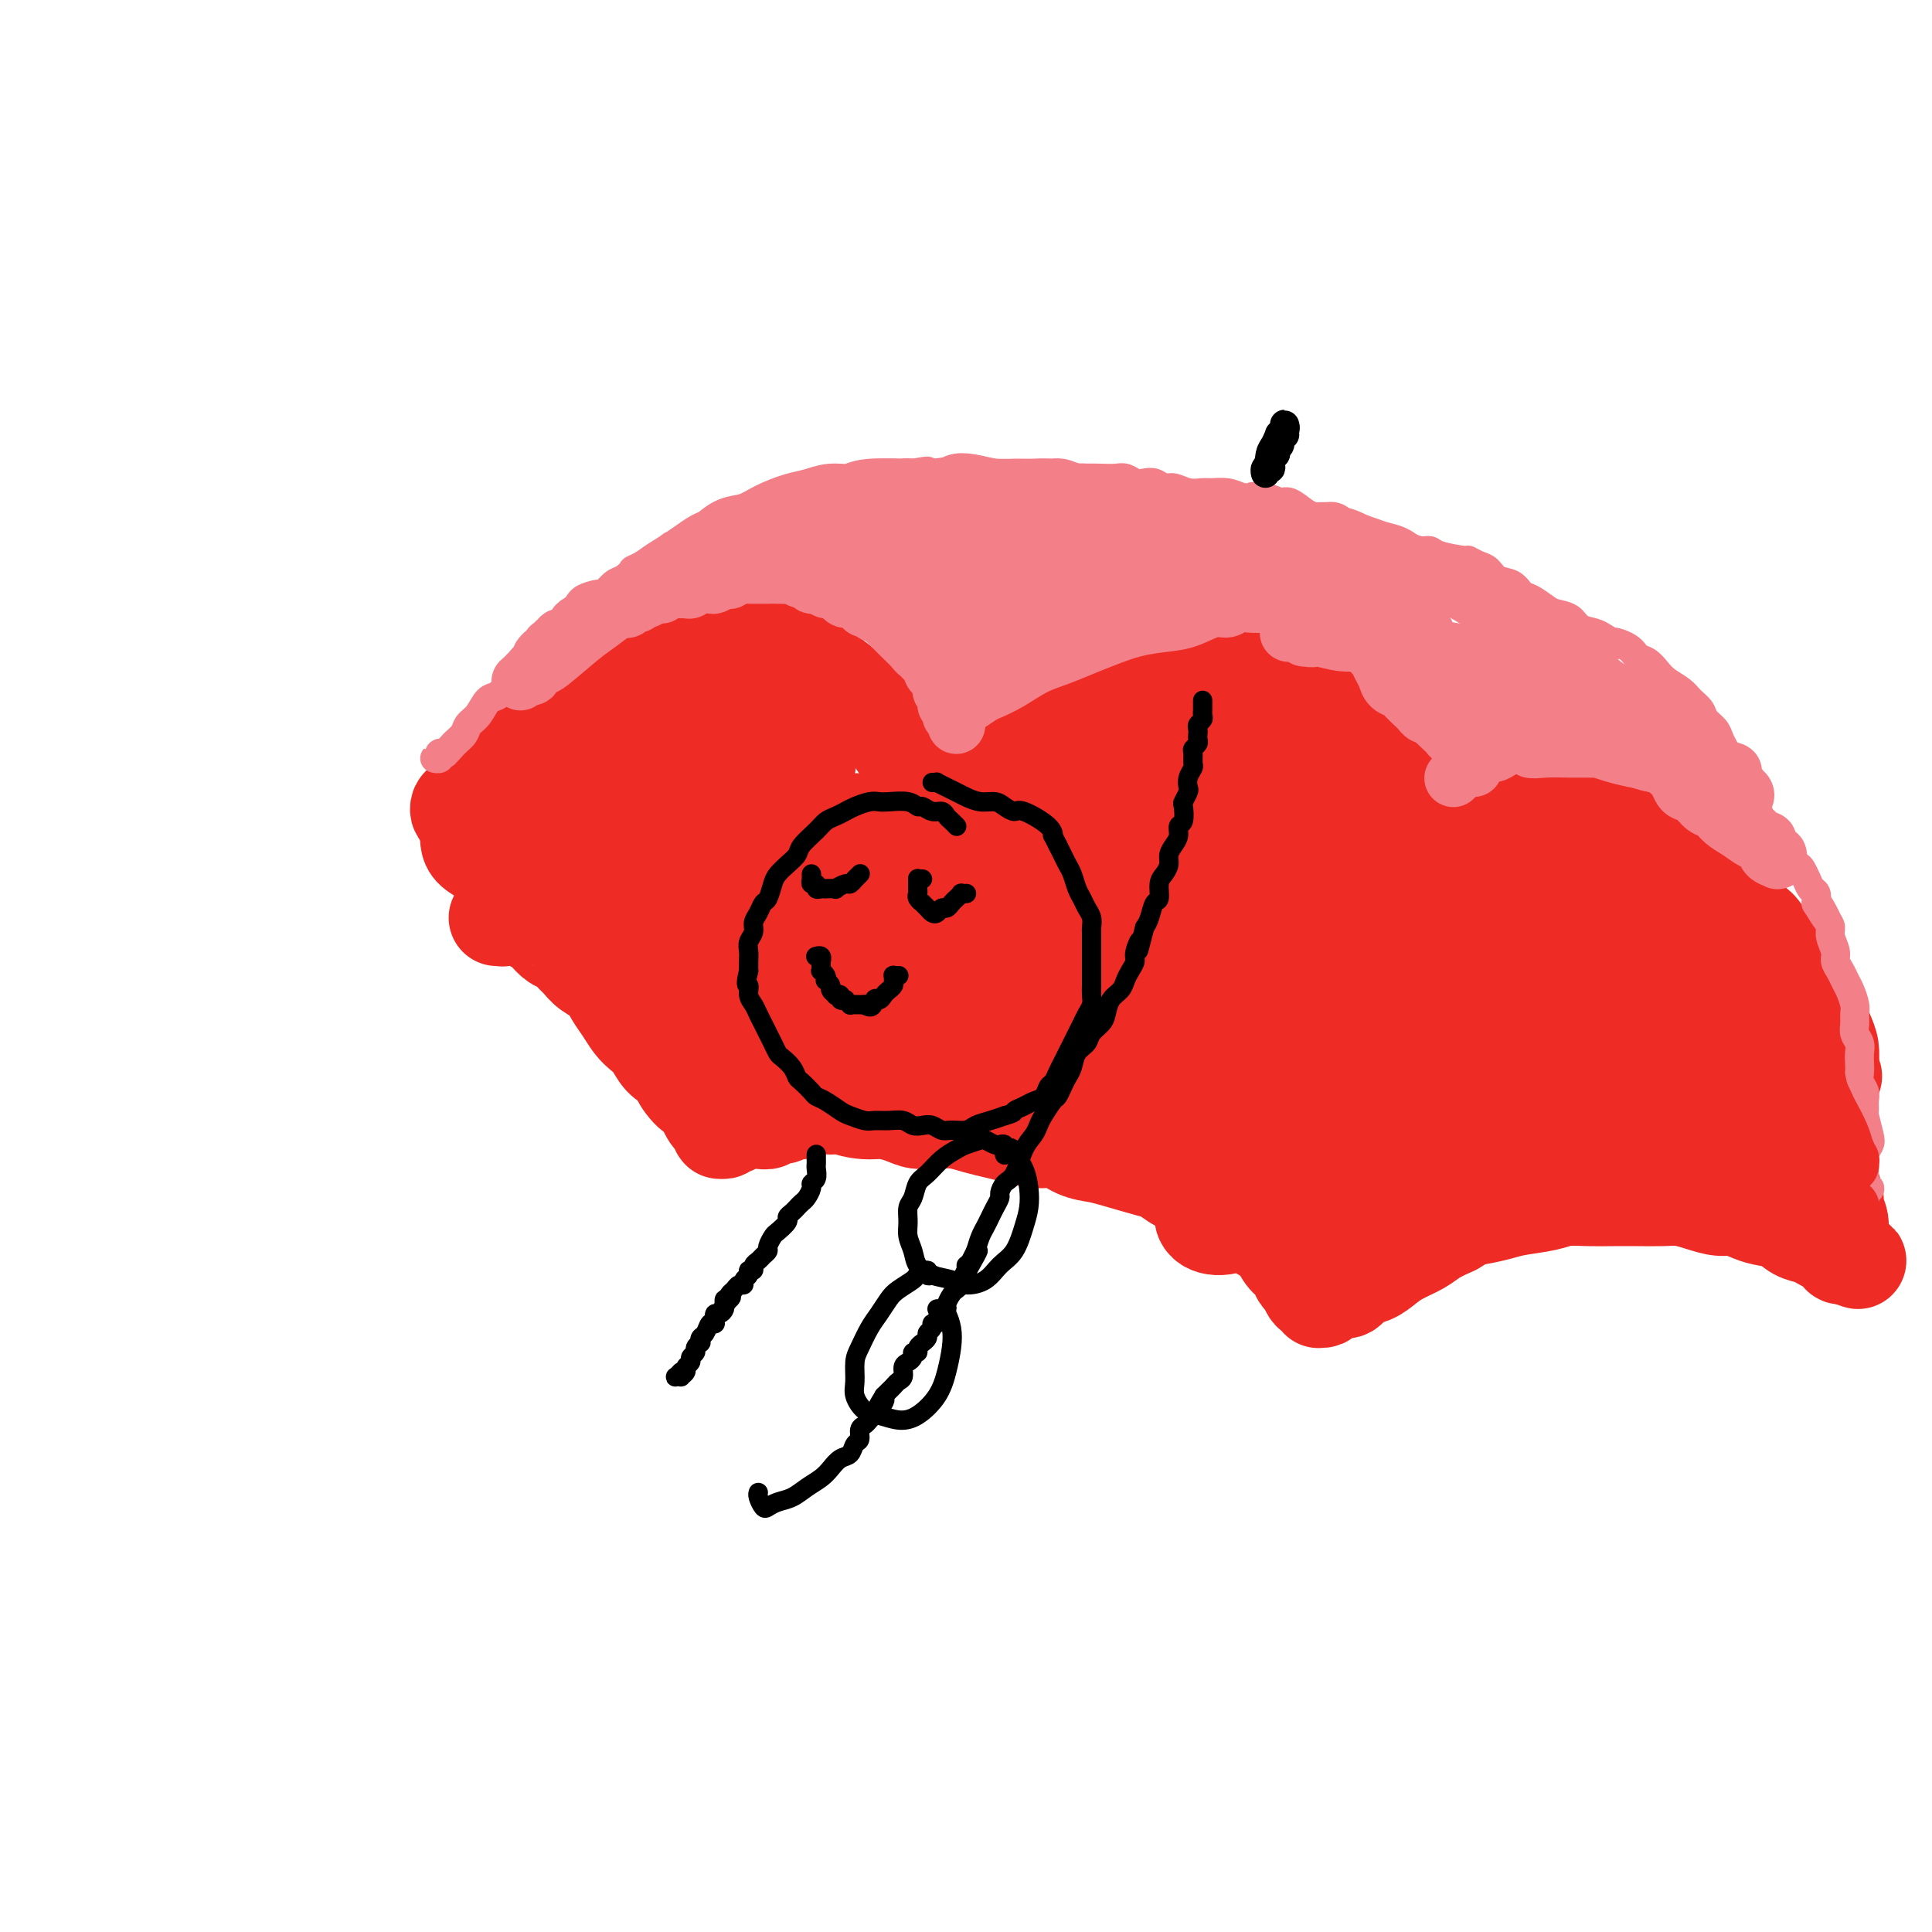 <svg viewBox='0 0 400 400' version='1.1' xmlns='http://www.w3.org/2000/svg' xmlns:xlink='http://www.w3.org/1999/xlink'><g fill='none' stroke='#EE2B24' stroke-width='20' stroke-linecap='round' stroke-linejoin='round'><path d='M121,147c-0.260,-0.365 -0.520,-0.730 -1,-1c-0.480,-0.270 -1.179,-0.446 -1,-1c0.179,-0.554 1.238,-1.485 2,-2c0.762,-0.515 1.229,-0.614 2,-1c0.771,-0.386 1.848,-1.061 3,-2c1.152,-0.939 2.380,-2.143 4,-3c1.620,-0.857 3.633,-1.366 6,-2c2.367,-0.634 5.089,-1.392 8,-2c2.911,-0.608 6.011,-1.067 9,-1c2.989,0.067 5.868,0.658 9,2c3.132,1.342 6.517,3.433 10,6c3.483,2.567 7.063,5.609 10,9c2.937,3.391 5.232,7.130 7,10c1.768,2.870 3.010,4.871 4,7c0.990,2.129 1.729,4.386 2,6c0.271,1.614 0.074,2.584 0,3c-0.074,0.416 -0.024,0.279 0,0c0.024,-0.279 0.022,-0.701 0,-1c-0.022,-0.299 -0.063,-0.474 0,-1c0.063,-0.526 0.230,-1.404 0,-2c-0.230,-0.596 -0.857,-0.911 -1,-1c-0.143,-0.089 0.196,0.050 0,0c-0.196,-0.050 -0.928,-0.287 0,-1c0.928,-0.713 3.517,-1.903 5,-3c1.483,-1.097 1.861,-2.103 3,-3c1.139,-0.897 3.040,-1.685 5,-3c1.960,-1.315 3.980,-3.158 6,-5'/><path d='M213,155c3.961,-2.627 6.862,-3.695 10,-5c3.138,-1.305 6.513,-2.846 10,-4c3.487,-1.154 7.086,-1.921 11,-3c3.914,-1.079 8.145,-2.471 12,-3c3.855,-0.529 7.336,-0.194 10,0c2.664,0.194 4.512,0.249 7,1c2.488,0.751 5.618,2.199 8,4c2.382,1.801 4.018,3.956 6,6c1.982,2.044 4.309,3.976 6,6c1.691,2.024 2.744,4.139 4,6c1.256,1.861 2.715,3.469 4,5c1.285,1.531 2.397,2.985 3,4c0.603,1.015 0.697,1.593 1,2c0.303,0.407 0.813,0.645 1,1c0.187,0.355 0.050,0.826 0,1c-0.050,0.174 -0.012,0.051 0,0c0.012,-0.051 -0.000,-0.029 0,0c0.000,0.029 0.014,0.064 0,0c-0.014,-0.064 -0.056,-0.227 0,0c0.056,0.227 0.211,0.846 0,1c-0.211,0.154 -0.789,-0.155 -1,0c-0.211,0.155 -0.057,0.774 0,1c0.057,0.226 0.015,0.061 0,0c-0.015,-0.061 -0.004,-0.016 0,0c0.004,0.016 0.001,0.004 0,0c-0.001,-0.004 -0.000,-0.001 0,0c0.000,0.001 0.000,0.001 0,0'/><path d='M305,176c0.169,0.058 0.339,0.117 0,0c-0.339,-0.117 -1.186,-0.408 -1,-1c0.186,-0.592 1.407,-1.483 2,-2c0.593,-0.517 0.559,-0.659 1,-1c0.441,-0.341 1.356,-0.882 2,-1c0.644,-0.118 1.015,0.185 2,0c0.985,-0.185 2.584,-0.860 4,-1c1.416,-0.140 2.650,0.255 4,0c1.350,-0.255 2.816,-1.161 5,-1c2.184,0.161 5.086,1.389 7,2c1.914,0.611 2.841,0.603 4,1c1.159,0.397 2.550,1.197 4,2c1.450,0.803 2.958,1.608 4,2c1.042,0.392 1.616,0.370 3,1c1.384,0.630 3.577,1.912 5,3c1.423,1.088 2.076,1.982 3,3c0.924,1.018 2.120,2.162 3,3c0.880,0.838 1.446,1.372 2,2c0.554,0.628 1.097,1.349 2,2c0.903,0.651 2.167,1.232 3,2c0.833,0.768 1.235,1.724 2,3c0.765,1.276 1.893,2.873 3,4c1.107,1.127 2.194,1.786 3,3c0.806,1.214 1.330,2.985 2,4c0.670,1.015 1.486,1.273 2,2c0.514,0.727 0.726,1.921 1,3c0.274,1.079 0.609,2.042 1,3c0.391,0.958 0.836,1.912 1,3c0.164,1.088 0.047,2.311 0,3c-0.047,0.689 -0.023,0.845 0,1'/><path d='M379,221c1.167,3.167 0.583,1.583 0,0'/><path d='M103,190c0.002,-0.000 0.005,-0.000 0,0c-0.005,0.000 -0.016,0.001 0,0c0.016,-0.001 0.060,-0.004 0,0c-0.060,0.004 -0.224,0.015 0,0c0.224,-0.015 0.834,-0.056 1,0c0.166,0.056 -0.114,0.210 0,0c0.114,-0.210 0.622,-0.784 1,-1c0.378,-0.216 0.626,-0.073 1,0c0.374,0.073 0.873,0.075 1,0c0.127,-0.075 -0.117,-0.227 0,0c0.117,0.227 0.594,0.833 1,1c0.406,0.167 0.742,-0.106 1,0c0.258,0.106 0.439,0.591 1,1c0.561,0.409 1.502,0.744 2,1c0.498,0.256 0.553,0.435 1,1c0.447,0.565 1.288,1.517 2,2c0.712,0.483 1.297,0.499 2,1c0.703,0.501 1.525,1.488 2,2c0.475,0.512 0.602,0.548 1,1c0.398,0.452 1.065,1.318 2,2c0.935,0.682 2.137,1.180 3,2c0.863,0.820 1.386,1.962 2,3c0.614,1.038 1.318,1.972 2,3c0.682,1.028 1.340,2.148 2,3c0.660,0.852 1.321,1.434 2,2c0.679,0.566 1.375,1.114 2,2c0.625,0.886 1.179,2.110 2,3c0.821,0.890 1.911,1.445 3,2'/><path d='M140,221c4.466,4.767 1.630,2.184 1,2c-0.630,-0.184 0.944,2.031 2,3c1.056,0.969 1.593,0.693 2,1c0.407,0.307 0.683,1.196 1,2c0.317,0.804 0.674,1.522 1,2c0.326,0.478 0.622,0.716 1,1c0.378,0.284 0.837,0.613 1,1c0.163,0.387 0.029,0.832 0,1c-0.029,0.168 0.048,0.059 0,0c-0.048,-0.059 -0.219,-0.067 0,0c0.219,0.067 0.828,0.210 1,0c0.172,-0.210 -0.094,-0.774 0,-1c0.094,-0.226 0.547,-0.113 1,0c0.453,0.113 0.906,0.226 1,0c0.094,-0.226 -0.170,-0.793 0,-1c0.170,-0.207 0.773,-0.056 1,0c0.227,0.056 0.078,0.016 0,0c-0.078,-0.016 -0.085,-0.008 0,0c0.085,0.008 0.263,0.017 1,0c0.737,-0.017 2.032,-0.061 3,0c0.968,0.061 1.609,0.228 2,0c0.391,-0.228 0.530,-0.849 1,-1c0.470,-0.151 1.270,0.170 2,0c0.730,-0.170 1.392,-0.829 2,-1c0.608,-0.171 1.164,0.146 2,0c0.836,-0.146 1.953,-0.756 3,-1c1.047,-0.244 2.023,-0.122 3,0'/><path d='M172,229c3.890,-0.837 2.616,-0.431 3,0c0.384,0.431 2.426,0.886 4,1c1.574,0.114 2.679,-0.114 4,0c1.321,0.114 2.860,0.569 4,1c1.140,0.431 1.883,0.836 3,1c1.117,0.164 2.608,0.085 4,0c1.392,-0.085 2.686,-0.176 4,0c1.314,0.176 2.647,0.620 4,1c1.353,0.380 2.724,0.697 4,1c1.276,0.303 2.456,0.592 4,1c1.544,0.408 3.452,0.934 5,1c1.548,0.066 2.736,-0.329 4,0c1.264,0.329 2.603,1.383 4,2c1.397,0.617 2.852,0.799 4,1c1.148,0.201 1.988,0.421 4,1c2.012,0.579 5.196,1.516 7,2c1.804,0.484 2.230,0.514 3,1c0.770,0.486 1.886,1.428 3,2c1.114,0.572 2.227,0.773 3,1c0.773,0.227 1.205,0.481 2,1c0.795,0.519 1.951,1.304 3,2c1.049,0.696 1.990,1.302 3,2c1.010,0.698 2.091,1.489 3,2c0.909,0.511 1.648,0.741 2,1c0.352,0.259 0.318,0.545 1,1c0.682,0.455 2.081,1.078 3,2c0.919,0.922 1.360,2.144 2,3c0.640,0.856 1.480,1.346 2,2c0.520,0.654 0.720,1.473 1,2c0.280,0.527 0.640,0.764 1,1'/><path d='M270,265c1.110,1.626 0.886,1.689 1,2c0.114,0.311 0.566,0.868 1,1c0.434,0.132 0.848,-0.161 1,0c0.152,0.161 0.041,0.775 0,1c-0.041,0.225 -0.012,0.060 0,0c0.012,-0.060 0.006,-0.015 0,0c-0.006,0.015 -0.014,0.001 0,0c0.014,-0.001 0.048,0.009 0,0c-0.048,-0.009 -0.178,-0.039 0,0c0.178,0.039 0.666,0.147 1,0c0.334,-0.147 0.515,-0.549 1,-1c0.485,-0.451 1.274,-0.950 2,-1c0.726,-0.050 1.390,0.349 2,0c0.610,-0.349 1.168,-1.444 2,-2c0.832,-0.556 1.940,-0.572 3,-1c1.060,-0.428 2.071,-1.269 3,-2c0.929,-0.731 1.775,-1.350 3,-2c1.225,-0.650 2.830,-1.329 4,-2c1.170,-0.671 1.906,-1.335 3,-2c1.094,-0.665 2.547,-1.333 4,-2'/><path d='M301,254c4.048,-2.416 3.169,-1.958 4,-2c0.831,-0.042 3.372,-0.586 5,-1c1.628,-0.414 2.342,-0.699 4,-1c1.658,-0.301 4.259,-0.616 6,-1c1.741,-0.384 2.622,-0.835 4,-1c1.378,-0.165 3.253,-0.045 5,0c1.747,0.045 3.366,0.015 5,0c1.634,-0.015 3.284,-0.014 5,0c1.716,0.014 3.498,0.041 5,0c1.502,-0.041 2.723,-0.152 4,0c1.277,0.152 2.609,0.566 4,1c1.391,0.434 2.841,0.889 4,1c1.159,0.111 2.028,-0.121 3,0c0.972,0.121 2.046,0.596 3,1c0.954,0.404 1.789,0.738 3,1c1.211,0.262 2.799,0.451 4,1c1.201,0.549 2.014,1.456 3,2c0.986,0.544 2.144,0.724 3,1c0.856,0.276 1.410,0.648 2,1c0.590,0.352 1.216,0.683 2,1c0.784,0.317 1.727,0.621 2,1c0.273,0.379 -0.123,0.834 0,1c0.123,0.166 0.765,0.045 1,0c0.235,-0.045 0.063,-0.012 0,0c-0.063,0.012 -0.017,0.003 0,0c0.017,-0.003 0.005,-0.001 0,0c-0.005,0.001 -0.002,0.000 0,0'/><path d='M382,260c5.265,1.907 1.426,0.674 0,0c-1.426,-0.674 -0.439,-0.789 0,-1c0.439,-0.211 0.329,-0.517 0,-1c-0.329,-0.483 -0.876,-1.144 -1,-2c-0.124,-0.856 0.174,-1.906 0,-3c-0.174,-1.094 -0.820,-2.233 -1,-3c-0.180,-0.767 0.107,-1.163 0,-2c-0.107,-0.837 -0.607,-2.114 -1,-3c-0.393,-0.886 -0.679,-1.379 -1,-2c-0.321,-0.621 -0.679,-1.370 -1,-2c-0.321,-0.630 -0.607,-1.143 -1,-2c-0.393,-0.857 -0.894,-2.060 -1,-3c-0.106,-0.940 0.183,-1.618 0,-2c-0.183,-0.382 -0.836,-0.468 -1,-1c-0.164,-0.532 0.162,-1.508 0,-2c-0.162,-0.492 -0.813,-0.498 -1,-1c-0.187,-0.502 0.091,-1.500 0,-2c-0.091,-0.500 -0.550,-0.501 -1,-1c-0.450,-0.499 -0.890,-1.495 -1,-2c-0.110,-0.505 0.110,-0.517 0,-1c-0.110,-0.483 -0.550,-1.435 -1,-2c-0.450,-0.565 -0.909,-0.744 -1,-1c-0.091,-0.256 0.186,-0.591 0,-1c-0.186,-0.409 -0.833,-0.893 -1,-1c-0.167,-0.107 0.147,0.164 0,0c-0.147,-0.164 -0.756,-0.761 -1,-1c-0.244,-0.239 -0.122,-0.119 0,0'/><path d='M126,146c0.018,-0.458 0.035,-0.917 0,-1c-0.035,-0.083 -0.124,0.209 0,0c0.124,-0.209 0.461,-0.917 0,-1c-0.461,-0.083 -1.719,0.461 -3,1c-1.281,0.539 -2.584,1.075 -4,2c-1.416,0.925 -2.946,2.241 -4,3c-1.054,0.759 -1.631,0.963 -4,3c-2.369,2.037 -6.530,5.908 -9,8c-2.470,2.092 -3.248,2.403 -4,3c-0.752,0.597 -1.476,1.478 -2,2c-0.524,0.522 -0.846,0.686 -1,1c-0.154,0.314 -0.139,0.780 0,1c0.139,0.220 0.404,0.196 1,0c0.596,-0.196 1.525,-0.562 2,-1c0.475,-0.438 0.497,-0.947 1,-1c0.503,-0.053 1.488,0.349 2,0c0.512,-0.349 0.550,-1.448 1,-2c0.450,-0.552 1.312,-0.555 2,-1c0.688,-0.445 1.204,-1.330 2,-2c0.796,-0.670 1.874,-1.124 3,-2c1.126,-0.876 2.299,-2.175 4,-3c1.701,-0.825 3.929,-1.177 6,-2c2.071,-0.823 3.983,-2.118 6,-3c2.017,-0.882 4.139,-1.350 6,-2c1.861,-0.650 3.463,-1.483 5,-2c1.537,-0.517 3.011,-0.719 4,-1c0.989,-0.281 1.495,-0.640 2,-1'/><path d='M142,145c7.378,-3.233 2.822,-0.816 1,0c-1.822,0.816 -0.911,0.030 -1,0c-0.089,-0.030 -1.180,0.697 -3,1c-1.820,0.303 -4.369,0.183 -7,1c-2.631,0.817 -5.342,2.572 -8,4c-2.658,1.428 -5.262,2.528 -8,4c-2.738,1.472 -5.610,3.314 -8,5c-2.390,1.686 -4.299,3.214 -6,5c-1.701,1.786 -3.192,3.829 -4,5c-0.808,1.171 -0.931,1.469 -1,2c-0.069,0.531 -0.085,1.297 0,2c0.085,0.703 0.270,1.345 1,2c0.730,0.655 2.007,1.324 3,2c0.993,0.676 1.704,1.361 3,2c1.296,0.639 3.178,1.233 5,1c1.822,-0.233 3.585,-1.292 6,-2c2.415,-0.708 5.483,-1.063 8,-2c2.517,-0.937 4.482,-2.455 7,-4c2.518,-1.545 5.590,-3.117 8,-5c2.410,-1.883 4.159,-4.076 6,-6c1.841,-1.924 3.775,-3.578 5,-5c1.225,-1.422 1.740,-2.612 2,-4c0.260,-1.388 0.263,-2.974 0,-4c-0.263,-1.026 -0.794,-1.492 -2,-2c-1.206,-0.508 -3.087,-1.059 -5,-1c-1.913,0.059 -3.857,0.729 -6,2c-2.143,1.271 -4.486,3.145 -7,5c-2.514,1.855 -5.200,3.693 -8,6c-2.800,2.307 -5.715,5.083 -8,8c-2.285,2.917 -3.938,5.976 -5,8c-1.062,2.024 -1.531,3.012 -2,4'/><path d='M108,179c-0.803,2.532 0.691,2.862 2,3c1.309,0.138 2.435,0.083 4,0c1.565,-0.083 3.569,-0.193 6,-1c2.431,-0.807 5.289,-2.312 8,-4c2.711,-1.688 5.277,-3.559 8,-6c2.723,-2.441 5.604,-5.451 8,-8c2.396,-2.549 4.307,-4.636 6,-7c1.693,-2.364 3.168,-5.003 4,-7c0.832,-1.997 1.021,-3.350 1,-4c-0.021,-0.650 -0.253,-0.595 0,-1c0.253,-0.405 0.989,-1.269 -3,1c-3.989,2.269 -12.704,7.673 -18,12c-5.296,4.327 -7.175,7.579 -10,11c-2.825,3.421 -6.597,7.012 -9,10c-2.403,2.988 -3.436,5.375 -4,7c-0.564,1.625 -0.657,2.490 0,3c0.657,0.510 2.064,0.665 4,0c1.936,-0.665 4.401,-2.151 7,-4c2.599,-1.849 5.331,-4.061 8,-7c2.669,-2.939 5.276,-6.603 8,-10c2.724,-3.397 5.566,-6.526 8,-9c2.434,-2.474 4.461,-4.292 6,-6c1.539,-1.708 2.591,-3.305 3,-4c0.409,-0.695 0.175,-0.488 0,0c-0.175,0.488 -0.290,1.258 -2,3c-1.710,1.742 -5.016,4.456 -8,8c-2.984,3.544 -5.645,7.919 -9,12c-3.355,4.081 -7.403,7.868 -10,11c-2.597,3.132 -3.742,5.609 -4,7c-0.258,1.391 0.371,1.695 1,2'/><path d='M123,191c0.015,1.674 1.553,1.360 3,1c1.447,-0.360 2.803,-0.766 5,-2c2.197,-1.234 5.236,-3.296 8,-6c2.764,-2.704 5.252,-6.048 8,-9c2.748,-2.952 5.756,-5.511 8,-8c2.244,-2.489 3.723,-4.908 5,-7c1.277,-2.092 2.350,-3.856 3,-5c0.650,-1.144 0.876,-1.667 1,-2c0.124,-0.333 0.148,-0.477 -1,0c-1.148,0.477 -3.466,1.574 -6,3c-2.534,1.426 -5.283,3.181 -8,6c-2.717,2.819 -5.404,6.703 -8,10c-2.596,3.297 -5.103,6.007 -7,9c-1.897,2.993 -3.185,6.268 -4,8c-0.815,1.732 -1.156,1.922 0,3c1.156,1.078 3.810,3.045 6,3c2.190,-0.045 3.917,-2.103 6,-4c2.083,-1.897 4.523,-3.633 7,-6c2.477,-2.367 4.990,-5.366 7,-8c2.010,-2.634 3.515,-4.905 5,-7c1.485,-2.095 2.949,-4.016 4,-6c1.051,-1.984 1.687,-4.033 2,-5c0.313,-0.967 0.301,-0.854 0,-1c-0.301,-0.146 -0.891,-0.551 -2,0c-1.109,0.551 -2.735,2.057 -5,4c-2.265,1.943 -5.168,4.322 -8,7c-2.832,2.678 -5.594,5.656 -8,9c-2.406,3.344 -4.455,7.054 -6,10c-1.545,2.946 -2.584,5.127 -3,7c-0.416,1.873 -0.208,3.436 0,5'/><path d='M135,200c-1.077,4.247 0.731,3.866 2,4c1.269,0.134 1.998,0.783 3,1c1.002,0.217 2.278,0.001 4,-1c1.722,-1.001 3.890,-2.787 6,-5c2.110,-2.213 4.161,-4.853 6,-7c1.839,-2.147 3.464,-3.801 5,-6c1.536,-2.199 2.983,-4.941 4,-7c1.017,-2.059 1.605,-3.433 2,-5c0.395,-1.567 0.598,-3.328 1,-4c0.402,-0.672 1.003,-0.255 1,0c-0.003,0.255 -0.610,0.350 -1,0c-0.390,-0.350 -0.562,-1.143 -3,2c-2.438,3.143 -7.143,10.222 -10,15c-2.857,4.778 -3.868,7.255 -5,10c-1.132,2.745 -2.386,5.757 -3,8c-0.614,2.243 -0.587,3.717 0,5c0.587,1.283 1.736,2.375 3,3c1.264,0.625 2.645,0.781 4,1c1.355,0.219 2.686,0.500 4,0c1.314,-0.500 2.611,-1.780 4,-3c1.389,-1.220 2.869,-2.379 4,-4c1.131,-1.621 1.914,-3.705 3,-6c1.086,-2.295 2.477,-4.803 4,-7c1.523,-2.197 3.179,-4.085 4,-6c0.821,-1.915 0.805,-3.858 1,-6c0.195,-2.142 0.599,-4.483 1,-6c0.401,-1.517 0.798,-2.211 1,-3c0.202,-0.789 0.208,-1.674 0,-2c-0.208,-0.326 -0.631,-0.093 -1,0c-0.369,0.093 -0.685,0.047 -1,0'/><path d='M178,171c-0.393,-2.343 -1.874,0.299 -3,2c-1.126,1.701 -1.896,2.462 -3,4c-1.104,1.538 -2.543,3.853 -4,6c-1.457,2.147 -2.931,4.126 -4,7c-1.069,2.874 -1.732,6.644 -2,10c-0.268,3.356 -0.141,6.299 0,9c0.141,2.701 0.295,5.162 1,7c0.705,1.838 1.962,3.053 3,4c1.038,0.947 1.859,1.624 3,2c1.141,0.376 2.603,0.449 4,0c1.397,-0.449 2.730,-1.420 4,-3c1.270,-1.580 2.476,-3.768 4,-6c1.524,-2.232 3.365,-4.509 5,-7c1.635,-2.491 3.066,-5.195 4,-8c0.934,-2.805 1.373,-5.711 2,-8c0.627,-2.289 1.441,-3.960 2,-6c0.559,-2.040 0.862,-4.448 1,-6c0.138,-1.552 0.110,-2.246 0,-3c-0.110,-0.754 -0.302,-1.567 -1,-2c-0.698,-0.433 -1.903,-0.486 -3,0c-1.097,0.486 -2.088,1.509 -4,3c-1.912,1.491 -4.746,3.449 -7,6c-2.254,2.551 -3.927,5.695 -6,9c-2.073,3.305 -4.547,6.772 -6,10c-1.453,3.228 -1.886,6.218 -2,9c-0.114,2.782 0.090,5.357 1,7c0.910,1.643 2.526,2.355 4,3c1.474,0.645 2.808,1.225 5,1c2.192,-0.225 5.244,-1.253 8,-3c2.756,-1.747 5.216,-4.213 8,-7c2.784,-2.787 5.892,-5.893 9,-9'/><path d='M201,202c4.453,-4.047 7.086,-6.165 10,-9c2.914,-2.835 6.110,-6.386 9,-10c2.890,-3.614 5.473,-7.289 8,-10c2.527,-2.711 4.997,-4.456 7,-6c2.003,-1.544 3.539,-2.887 5,-4c1.461,-1.113 2.849,-1.995 3,-2c0.151,-0.005 -0.934,0.869 -3,2c-2.066,1.131 -5.112,2.521 -8,4c-2.888,1.479 -5.617,3.049 -9,5c-3.383,1.951 -7.421,4.285 -11,7c-3.579,2.715 -6.698,5.811 -10,9c-3.302,3.189 -6.786,6.469 -10,10c-3.214,3.531 -6.159,7.311 -8,10c-1.841,2.689 -2.580,4.286 -3,6c-0.420,1.714 -0.523,3.543 3,2c3.523,-1.543 10.670,-6.458 15,-10c4.330,-3.542 5.842,-5.709 9,-9c3.158,-3.291 7.964,-7.705 12,-12c4.036,-4.295 7.304,-8.472 11,-13c3.696,-4.528 7.820,-9.407 11,-13c3.180,-3.593 5.417,-5.900 7,-8c1.583,-2.100 2.511,-3.991 3,-5c0.489,-1.009 0.540,-1.134 0,-1c-0.540,0.134 -1.670,0.527 -4,2c-2.330,1.473 -5.859,4.027 -10,7c-4.141,2.973 -8.893,6.364 -14,10c-5.107,3.636 -10.567,7.517 -16,12c-5.433,4.483 -10.838,9.566 -15,14c-4.162,4.434 -7.081,8.217 -10,12'/><path d='M183,202c-4.777,5.564 -4.218,6.473 -4,8c0.218,1.527 0.095,3.673 1,5c0.905,1.327 2.837,1.836 5,2c2.163,0.164 4.556,-0.016 8,-1c3.444,-0.984 7.940,-2.773 12,-5c4.060,-2.227 7.685,-4.892 12,-8c4.315,-3.108 9.319,-6.660 14,-10c4.681,-3.340 9.039,-6.469 13,-10c3.961,-3.531 7.525,-7.466 11,-11c3.475,-3.534 6.860,-6.668 9,-9c2.140,-2.332 3.036,-3.862 4,-5c0.964,-1.138 1.995,-1.885 1,-2c-0.995,-0.115 -4.017,0.400 -7,2c-2.983,1.600 -5.928,4.283 -9,7c-3.072,2.717 -6.270,5.469 -10,9c-3.730,3.531 -7.990,7.843 -12,12c-4.010,4.157 -7.769,8.159 -11,12c-3.231,3.841 -5.933,7.521 -8,11c-2.067,3.479 -3.499,6.756 -4,9c-0.501,2.244 -0.070,3.454 1,4c1.070,0.546 2.779,0.426 5,0c2.221,-0.426 4.954,-1.160 8,-3c3.046,-1.840 6.403,-4.785 10,-8c3.597,-3.215 7.432,-6.699 11,-10c3.568,-3.301 6.870,-6.419 10,-10c3.130,-3.581 6.090,-7.625 9,-11c2.910,-3.375 5.770,-6.080 8,-9c2.230,-2.920 3.831,-6.055 5,-8c1.169,-1.945 1.905,-2.698 2,-3c0.095,-0.302 -0.453,-0.151 -1,0'/><path d='M276,160c2.714,-4.388 -2.000,0.141 -5,3c-3.000,2.859 -4.287,4.048 -7,7c-2.713,2.952 -6.853,7.666 -11,12c-4.147,4.334 -8.300,8.287 -12,13c-3.700,4.713 -6.948,10.185 -10,15c-3.052,4.815 -5.907,8.972 -7,12c-1.093,3.028 -0.424,4.928 1,6c1.424,1.072 3.602,1.315 6,1c2.398,-0.315 5.014,-1.187 8,-3c2.986,-1.813 6.340,-4.566 10,-8c3.660,-3.434 7.626,-7.550 11,-11c3.374,-3.450 6.158,-6.234 12,-13c5.842,-6.766 14.743,-17.514 19,-23c4.257,-5.486 3.869,-5.711 4,-6c0.131,-0.289 0.781,-0.642 0,0c-0.781,0.642 -2.992,2.280 -6,5c-3.008,2.720 -6.813,6.524 -11,11c-4.187,4.476 -8.756,9.626 -13,15c-4.244,5.374 -8.164,10.974 -12,16c-3.836,5.026 -7.589,9.480 -9,14c-1.411,4.520 -0.482,9.106 1,11c1.482,1.894 3.515,1.096 6,0c2.485,-1.096 5.422,-2.492 9,-5c3.578,-2.508 7.798,-6.130 12,-10c4.202,-3.870 8.388,-7.990 12,-12c3.612,-4.010 6.650,-7.912 9,-11c2.350,-3.088 4.011,-5.364 5,-7c0.989,-1.636 1.305,-2.633 1,-3c-0.305,-0.367 -1.230,-0.105 -3,1c-1.770,1.105 -4.385,3.052 -7,5'/><path d='M289,195c-3.013,2.752 -5.545,6.631 -9,11c-3.455,4.369 -7.833,9.228 -12,14c-4.167,4.772 -8.123,9.458 -11,14c-2.877,4.542 -4.674,8.939 -6,12c-1.326,3.061 -2.180,4.786 -2,6c0.180,1.214 1.393,1.916 3,2c1.607,0.084 3.606,-0.450 6,-2c2.394,-1.550 5.182,-4.115 9,-8c3.818,-3.885 8.665,-9.090 13,-14c4.335,-4.910 8.157,-9.526 12,-14c3.843,-4.474 7.707,-8.807 11,-13c3.293,-4.193 6.015,-8.246 8,-11c1.985,-2.754 3.231,-4.209 4,-5c0.769,-0.791 1.060,-0.916 1,-1c-0.060,-0.084 -0.471,-0.125 -2,1c-1.529,1.125 -4.177,3.417 -7,6c-2.823,2.583 -5.822,5.457 -9,9c-3.178,3.543 -6.534,7.756 -10,12c-3.466,4.244 -7.043,8.520 -10,13c-2.957,4.480 -5.294,9.165 -7,13c-1.706,3.835 -2.782,6.821 -3,9c-0.218,2.179 0.422,3.553 2,4c1.578,0.447 4.094,-0.031 7,-1c2.906,-0.969 6.200,-2.429 10,-5c3.800,-2.571 8.105,-6.251 12,-10c3.895,-3.749 7.381,-7.565 11,-12c3.619,-4.435 7.372,-9.488 10,-13c2.628,-3.512 4.131,-5.484 6,-8c1.869,-2.516 4.106,-5.576 5,-8c0.894,-2.424 0.447,-4.212 0,-6'/><path d='M331,190c-1.335,0.025 -4.673,3.086 -8,6c-3.327,2.914 -6.645,5.681 -10,9c-3.355,3.319 -6.749,7.192 -10,11c-3.251,3.808 -6.358,7.553 -9,11c-2.642,3.447 -4.818,6.598 -6,9c-1.182,2.402 -1.371,4.055 -1,5c0.371,0.945 1.303,1.183 3,1c1.697,-0.183 4.161,-0.788 7,-2c2.839,-1.212 6.053,-3.032 10,-6c3.947,-2.968 8.628,-7.086 12,-10c3.372,-2.914 5.435,-4.626 8,-7c2.565,-2.374 5.630,-5.412 8,-8c2.370,-2.588 4.043,-4.726 5,-6c0.957,-1.274 1.197,-1.684 1,-2c-0.197,-0.316 -0.831,-0.540 -2,0c-1.169,0.540 -2.874,1.842 -6,5c-3.126,3.158 -7.675,8.171 -11,12c-3.325,3.829 -5.426,6.474 -7,9c-1.574,2.526 -2.620,4.933 -3,7c-0.380,2.067 -0.095,3.796 1,5c1.095,1.204 2.999,1.885 5,2c2.001,0.115 4.100,-0.337 6,-1c1.900,-0.663 3.600,-1.538 6,-3c2.400,-1.462 5.501,-3.512 8,-6c2.499,-2.488 4.395,-5.414 6,-8c1.605,-2.586 2.919,-4.833 4,-7c1.081,-2.167 1.931,-4.255 2,-6c0.069,-1.745 -0.641,-3.148 -1,-4c-0.359,-0.852 -0.366,-1.152 -1,-1c-0.634,0.152 -1.895,0.758 -3,2c-1.105,1.242 -2.052,3.121 -3,5'/><path d='M342,212c-1.436,2.129 -1.524,4.453 -2,7c-0.476,2.547 -1.338,5.317 -1,8c0.338,2.683 1.877,5.280 3,7c1.123,1.720 1.829,2.565 3,3c1.171,0.435 2.808,0.461 4,0c1.192,-0.461 1.940,-1.409 3,-3c1.060,-1.591 2.432,-3.823 3,-6c0.568,-2.177 0.331,-4.297 0,-7c-0.331,-2.703 -0.758,-5.990 -2,-9c-1.242,-3.010 -3.300,-5.744 -5,-8c-1.700,-2.256 -3.043,-4.035 -4,-5c-0.957,-0.965 -1.530,-1.116 -2,-1c-0.470,0.116 -0.839,0.498 -1,1c-0.161,0.502 -0.114,1.123 0,3c0.114,1.877 0.296,5.008 1,8c0.704,2.992 1.929,5.845 3,9c1.071,3.155 1.988,6.614 3,9c1.012,2.386 2.118,3.701 3,5c0.882,1.299 1.540,2.582 2,3c0.460,0.418 0.721,-0.031 1,0c0.279,0.031 0.574,0.541 1,0c0.426,-0.541 0.983,-2.134 1,-4c0.017,-1.866 -0.505,-4.004 -1,-7c-0.495,-2.996 -0.963,-6.851 -2,-11c-1.037,-4.149 -2.644,-8.591 -4,-12c-1.356,-3.409 -2.460,-5.784 -5,-9c-2.540,-3.216 -6.516,-7.275 -9,-9c-2.484,-1.725 -3.476,-1.118 -5,-1c-1.524,0.118 -3.578,-0.252 -5,0c-1.422,0.252 -2.211,1.126 -3,2'/><path d='M322,185c-2.608,0.609 -2.628,1.633 -3,3c-0.372,1.367 -1.098,3.078 -1,5c0.098,1.922 1.018,4.057 2,6c0.982,1.943 2.027,3.696 3,5c0.973,1.304 1.876,2.159 3,3c1.124,0.841 2.470,1.668 4,2c1.530,0.332 3.242,0.167 4,0c0.758,-0.167 0.560,-0.338 1,-1c0.440,-0.662 1.518,-1.817 2,-3c0.482,-1.183 0.367,-2.394 0,-4c-0.367,-1.606 -0.986,-3.608 -3,-6c-2.014,-2.392 -5.423,-5.175 -9,-7c-3.577,-1.825 -7.321,-2.693 -11,-3c-3.679,-0.307 -7.293,-0.052 -11,1c-3.707,1.052 -7.507,2.900 -11,5c-3.493,2.100 -6.680,4.453 -10,7c-3.320,2.547 -6.775,5.289 -9,8c-2.225,2.711 -3.222,5.391 -4,8c-0.778,2.609 -1.338,5.147 -1,7c0.338,1.853 1.575,3.020 3,4c1.425,0.980 3.040,1.774 5,2c1.960,0.226 4.266,-0.117 6,-1c1.734,-0.883 2.896,-2.307 4,-4c1.104,-1.693 2.149,-3.654 3,-6c0.851,-2.346 1.509,-5.076 1,-8c-0.509,-2.924 -2.184,-6.041 -4,-9c-1.816,-2.959 -3.774,-5.760 -7,-8c-3.226,-2.240 -7.720,-3.920 -12,-5c-4.280,-1.080 -8.345,-1.560 -13,-2c-4.655,-0.440 -9.902,-0.840 -15,-1c-5.098,-0.160 -10.049,-0.080 -15,0'/><path d='M224,183c-7.346,-0.219 -10.712,-0.268 -15,0c-4.288,0.268 -9.500,0.851 -14,1c-4.500,0.149 -8.290,-0.138 -12,0c-3.710,0.138 -7.341,0.700 -10,1c-2.659,0.300 -4.348,0.337 -6,0c-1.652,-0.337 -3.269,-1.047 -4,-2c-0.731,-0.953 -0.577,-2.150 -1,-3c-0.423,-0.850 -1.422,-1.354 -2,-2c-0.578,-0.646 -0.733,-1.435 -1,-2c-0.267,-0.565 -0.646,-0.906 -1,-1c-0.354,-0.094 -0.683,0.059 -1,0c-0.317,-0.059 -0.621,-0.331 -1,0c-0.379,0.331 -0.834,1.264 -1,2c-0.166,0.736 -0.045,1.275 0,2c0.045,0.725 0.013,1.636 0,2c-0.013,0.364 -0.006,0.182 0,0'/></g>
<g fill='none' stroke='#F37F89' stroke-width='6' stroke-linecap='round' stroke-linejoin='round'><path d='M92,156c0.124,0.031 0.247,0.062 0,0c-0.247,-0.062 -0.866,-0.217 -1,0c-0.134,0.217 0.215,0.806 0,1c-0.215,0.194 -0.994,-0.007 -1,0c-0.006,0.007 0.762,0.220 1,0c0.238,-0.220 -0.053,-0.874 0,-1c0.053,-0.126 0.451,0.277 1,0c0.549,-0.277 1.249,-1.234 2,-2c0.751,-0.766 1.552,-1.342 2,-2c0.448,-0.658 0.542,-1.398 1,-2c0.458,-0.602 1.278,-1.067 2,-2c0.722,-0.933 1.344,-2.332 2,-3c0.656,-0.668 1.345,-0.603 2,-1c0.655,-0.397 1.274,-1.257 2,-2c0.726,-0.743 1.557,-1.369 2,-2c0.443,-0.631 0.499,-1.267 1,-2c0.501,-0.733 1.448,-1.562 2,-2c0.552,-0.438 0.710,-0.485 1,-1c0.290,-0.515 0.712,-1.499 1,-2c0.288,-0.501 0.444,-0.519 1,-1c0.556,-0.481 1.514,-1.424 2,-2c0.486,-0.576 0.500,-0.784 1,-1c0.500,-0.216 1.485,-0.438 2,-1c0.515,-0.562 0.561,-1.464 1,-2c0.439,-0.536 1.272,-0.707 2,-1c0.728,-0.293 1.350,-0.707 2,-1c0.650,-0.293 1.329,-0.463 2,-1c0.671,-0.537 1.335,-1.439 2,-2c0.665,-0.561 1.333,-0.780 2,-1'/><path d='M129,120c2.539,-1.969 1.885,-1.890 2,-2c0.115,-0.110 0.999,-0.407 2,-1c1.001,-0.593 2.117,-1.482 3,-2c0.883,-0.518 1.531,-0.663 2,-1c0.469,-0.337 0.759,-0.864 1,-1c0.241,-0.136 0.435,0.118 1,0c0.565,-0.118 1.502,-0.609 2,-1c0.498,-0.391 0.558,-0.682 1,-1c0.442,-0.318 1.266,-0.663 2,-1c0.734,-0.337 1.376,-0.667 2,-1c0.624,-0.333 1.228,-0.668 2,-1c0.772,-0.332 1.712,-0.662 3,-1c1.288,-0.338 2.923,-0.683 4,-1c1.077,-0.317 1.597,-0.607 2,-1c0.403,-0.393 0.688,-0.889 1,-1c0.312,-0.111 0.649,0.163 1,0c0.351,-0.163 0.716,-0.762 1,-1c0.284,-0.238 0.488,-0.115 1,0c0.512,0.115 1.331,0.223 2,0c0.669,-0.223 1.189,-0.777 2,-1c0.811,-0.223 1.912,-0.115 3,0c1.088,0.115 2.163,0.237 3,0c0.837,-0.237 1.435,-0.834 2,-1c0.565,-0.166 1.097,0.100 2,0c0.903,-0.100 2.178,-0.566 3,-1c0.822,-0.434 1.193,-0.834 2,-1c0.807,-0.166 2.051,-0.096 3,0c0.949,0.096 1.602,0.218 2,0c0.398,-0.218 0.542,-0.777 1,-1c0.458,-0.223 1.229,-0.112 2,0'/><path d='M189,98c4.982,-0.928 2.436,-0.249 2,0c-0.436,0.249 1.238,0.067 2,0c0.762,-0.067 0.613,-0.018 1,0c0.387,0.018 1.311,0.005 2,0c0.689,-0.005 1.143,-0.001 2,0c0.857,0.001 2.116,0.000 3,0c0.884,-0.000 1.391,-0.000 2,0c0.609,0.000 1.318,0.000 2,0c0.682,-0.000 1.338,-0.000 2,0c0.662,0.000 1.331,0.000 2,0c0.669,-0.000 1.337,-0.001 2,0c0.663,0.001 1.322,0.004 2,0c0.678,-0.004 1.374,-0.015 2,0c0.626,0.015 1.182,0.057 2,0c0.818,-0.057 1.900,-0.211 3,0c1.100,0.211 2.220,0.788 3,1c0.780,0.212 1.220,0.061 2,0c0.780,-0.061 1.900,-0.030 3,0c1.100,0.030 2.182,0.060 3,0c0.818,-0.060 1.374,-0.208 2,0c0.626,0.208 1.322,0.773 2,1c0.678,0.227 1.339,0.117 2,0c0.661,-0.117 1.322,-0.242 2,0c0.678,0.242 1.374,0.850 2,1c0.626,0.150 1.182,-0.157 2,0c0.818,0.157 1.899,0.777 3,1c1.101,0.223 2.223,0.050 3,0c0.777,-0.050 1.209,0.025 2,0c0.791,-0.025 1.940,-0.150 3,0c1.060,0.150 2.030,0.575 3,1'/><path d='M257,103c11.121,0.792 4.923,0.272 3,0c-1.923,-0.272 0.428,-0.294 2,0c1.572,0.294 2.363,0.906 3,1c0.637,0.094 1.118,-0.329 2,0c0.882,0.329 2.165,1.412 3,2c0.835,0.588 1.221,0.682 2,1c0.779,0.318 1.951,0.859 3,1c1.049,0.141 1.975,-0.117 3,0c1.025,0.117 2.150,0.608 3,1c0.850,0.392 1.424,0.683 2,1c0.576,0.317 1.152,0.659 2,1c0.848,0.341 1.967,0.683 3,1c1.033,0.317 1.980,0.611 3,1c1.020,0.389 2.114,0.874 3,1c0.886,0.126 1.564,-0.107 2,0c0.436,0.107 0.631,0.552 2,1c1.369,0.448 3.913,0.898 5,1c1.087,0.102 0.718,-0.142 1,0c0.282,0.142 1.217,0.672 2,1c0.783,0.328 1.416,0.454 2,1c0.584,0.546 1.119,1.512 2,2c0.881,0.488 2.108,0.498 3,1c0.892,0.502 1.450,1.495 2,2c0.550,0.505 1.091,0.520 2,1c0.909,0.480 2.187,1.424 3,2c0.813,0.576 1.163,0.784 2,1c0.837,0.216 2.163,0.439 3,1c0.837,0.561 1.187,1.459 2,2c0.813,0.541 2.089,0.726 3,1c0.911,0.274 1.455,0.637 2,1'/><path d='M332,132c4.319,2.516 2.116,1.307 2,1c-0.116,-0.307 1.855,0.288 3,1c1.145,0.712 1.465,1.542 2,2c0.535,0.458 1.284,0.545 2,1c0.716,0.455 1.400,1.276 2,2c0.600,0.724 1.115,1.349 2,2c0.885,0.651 2.139,1.329 3,2c0.861,0.671 1.330,1.334 2,2c0.670,0.666 1.541,1.333 2,2c0.459,0.667 0.504,1.333 1,2c0.496,0.667 1.442,1.333 2,2c0.558,0.667 0.727,1.333 1,2c0.273,0.667 0.651,1.333 1,2c0.349,0.667 0.671,1.333 1,2c0.329,0.667 0.666,1.333 1,2c0.334,0.667 0.666,1.333 1,2c0.334,0.667 0.672,1.333 1,2c0.328,0.667 0.646,1.334 1,2c0.354,0.666 0.743,1.330 1,2c0.257,0.670 0.381,1.347 1,2c0.619,0.653 1.731,1.282 2,2c0.269,0.718 -0.307,1.525 0,2c0.307,0.475 1.497,0.616 2,1c0.503,0.384 0.320,1.010 1,2c0.680,0.990 2.224,2.345 3,3c0.776,0.655 0.782,0.612 1,1c0.218,0.388 0.646,1.207 1,2c0.354,0.793 0.634,1.560 1,2c0.366,0.440 0.819,0.554 1,1c0.181,0.446 0.091,1.223 0,2'/><path d='M376,187c3.896,6.320 1.636,2.120 1,1c-0.636,-1.120 0.350,0.841 1,2c0.650,1.159 0.962,1.518 1,2c0.038,0.482 -0.197,1.088 0,2c0.197,0.912 0.826,2.130 1,3c0.174,0.870 -0.107,1.392 0,2c0.107,0.608 0.603,1.304 1,2c0.397,0.696 0.695,1.394 1,2c0.305,0.606 0.617,1.121 1,2c0.383,0.879 0.839,2.122 1,3c0.161,0.878 0.029,1.390 0,2c-0.029,0.610 0.045,1.318 0,2c-0.045,0.682 -0.208,1.337 0,2c0.208,0.663 0.787,1.332 1,2c0.213,0.668 0.061,1.334 0,2c-0.061,0.666 -0.030,1.333 0,2c0.030,0.667 0.061,1.335 0,2c-0.061,0.665 -0.213,1.327 0,2c0.213,0.673 0.793,1.357 1,2c0.207,0.643 0.042,1.246 0,2c-0.042,0.754 0.037,1.658 0,2c-0.037,0.342 -0.192,0.123 0,1c0.192,0.877 0.731,2.849 1,4c0.269,1.151 0.268,1.479 0,2c-0.268,0.521 -0.804,1.235 -1,2c-0.196,0.765 -0.053,1.581 0,2c0.053,0.419 0.014,0.442 0,1c-0.014,0.558 -0.004,1.650 0,2c0.004,0.350 0.001,-0.043 0,0c-0.001,0.043 -0.001,0.521 0,1'/><path d='M386,245c0.249,5.950 -0.128,2.326 0,1c0.128,-1.326 0.762,-0.355 1,0c0.238,0.355 0.079,0.092 0,0c-0.079,-0.092 -0.078,-0.015 0,0c0.078,0.015 0.232,-0.034 0,0c-0.232,0.034 -0.850,0.149 -1,0c-0.150,-0.149 0.170,-0.562 0,-1c-0.170,-0.438 -0.829,-0.902 -1,-1c-0.171,-0.098 0.147,0.170 0,0c-0.147,-0.170 -0.758,-0.778 -1,-1c-0.242,-0.222 -0.117,-0.060 0,0c0.117,0.060 0.224,0.016 0,0c-0.224,-0.016 -0.778,-0.005 -1,0c-0.222,0.005 -0.111,0.002 0,0'/></g>
<g fill='none' stroke='#F37F89' stroke-width='20' stroke-linecap='round' stroke-linejoin='round'><path d='M211,118c-0.115,-0.419 -0.230,-0.838 0,-1c0.230,-0.162 0.805,-0.066 1,0c0.195,0.066 0.011,0.100 0,0c-0.011,-0.100 0.152,-0.336 0,0c-0.152,0.336 -0.619,1.245 -1,2c-0.381,0.755 -0.676,1.357 -1,2c-0.324,0.643 -0.675,1.328 -1,2c-0.325,0.672 -0.623,1.332 -1,2c-0.377,0.668 -0.833,1.345 -1,2c-0.167,0.655 -0.044,1.290 0,2c0.044,0.710 0.008,1.496 0,2c-0.008,0.504 0.013,0.726 0,1c-0.013,0.274 -0.060,0.599 0,1c0.060,0.401 0.226,0.877 0,1c-0.226,0.123 -0.845,-0.106 -1,0c-0.155,0.106 0.155,0.549 0,1c-0.155,0.451 -0.773,0.910 -1,1c-0.227,0.090 -0.061,-0.190 0,0c0.061,0.190 0.016,0.850 0,1c-0.016,0.150 -0.004,-0.208 0,0c0.004,0.208 0.001,0.984 0,1c-0.001,0.016 -0.000,-0.726 0,-1c0.000,-0.274 0.000,-0.078 0,0c-0.000,0.078 -0.000,0.039 0,0'/></g>
<g fill='none' stroke='#F37F89' stroke-width='12' stroke-linecap='round' stroke-linejoin='round'><path d='M198,150c-0.000,-0.002 -0.000,-0.004 0,0c0.000,0.004 0.000,0.015 0,0c-0.000,-0.015 -0.000,-0.057 0,0c0.000,0.057 0.000,0.211 0,0c-0.000,-0.211 -0.000,-0.788 0,-1c0.000,-0.212 0.001,-0.061 0,0c-0.001,0.061 -0.004,0.030 0,0c0.004,-0.030 0.015,-0.060 0,0c-0.015,0.060 -0.057,0.210 0,0c0.057,-0.210 0.212,-0.778 0,-1c-0.212,-0.222 -0.793,-0.097 -1,0c-0.207,0.097 -0.041,0.166 0,0c0.041,-0.166 -0.042,-0.565 0,-1c0.042,-0.435 0.208,-0.904 0,-1c-0.208,-0.096 -0.792,0.180 -1,0c-0.208,-0.180 -0.042,-0.818 0,-1c0.042,-0.182 -0.042,0.092 0,0c0.042,-0.092 0.208,-0.549 0,-1c-0.208,-0.451 -0.790,-0.894 -1,-1c-0.210,-0.106 -0.046,0.126 0,0c0.046,-0.126 -0.025,-0.611 0,-1c0.025,-0.389 0.147,-0.682 0,-1c-0.147,-0.318 -0.564,-0.663 -1,-1c-0.436,-0.337 -0.890,-0.668 -1,-1c-0.110,-0.332 0.124,-0.666 0,-1c-0.124,-0.334 -0.607,-0.667 -1,-1c-0.393,-0.333 -0.697,-0.667 -1,-1'/><path d='M191,136c-1.278,-2.361 -0.972,-1.262 -1,-1c-0.028,0.262 -0.389,-0.311 -1,-1c-0.611,-0.689 -1.473,-1.494 -2,-2c-0.527,-0.506 -0.718,-0.714 -1,-1c-0.282,-0.286 -0.653,-0.650 -1,-1c-0.347,-0.350 -0.670,-0.686 -1,-1c-0.330,-0.314 -0.666,-0.605 -1,-1c-0.334,-0.395 -0.666,-0.893 -1,-1c-0.334,-0.107 -0.671,0.178 -1,0c-0.329,-0.178 -0.651,-0.817 -1,-1c-0.349,-0.183 -0.724,0.092 -1,0c-0.276,-0.092 -0.454,-0.550 -1,-1c-0.546,-0.450 -1.461,-0.890 -2,-1c-0.539,-0.110 -0.703,0.110 -1,0c-0.297,-0.110 -0.727,-0.552 -1,-1c-0.273,-0.448 -0.388,-0.904 -1,-1c-0.612,-0.096 -1.723,0.166 -2,0c-0.277,-0.166 0.278,-0.762 0,-1c-0.278,-0.238 -1.388,-0.120 -2,0c-0.612,0.120 -0.727,0.242 -1,0c-0.273,-0.242 -0.706,-0.850 -1,-1c-0.294,-0.150 -0.450,0.156 -1,0c-0.550,-0.156 -1.495,-0.774 -2,-1c-0.505,-0.226 -0.572,-0.061 -1,0c-0.428,0.061 -1.218,0.016 -2,0c-0.782,-0.016 -1.558,-0.004 -2,0c-0.442,0.004 -0.552,0.001 -1,0c-0.448,-0.001 -1.236,-0.000 -2,0c-0.764,0.000 -1.504,0.000 -2,0c-0.496,-0.000 -0.748,-0.000 -1,0'/><path d='M153,119c-3.517,-0.221 -2.308,0.726 -2,1c0.308,0.274 -0.285,-0.124 -1,0c-0.715,0.124 -1.554,0.769 -2,1c-0.446,0.231 -0.501,0.048 -1,0c-0.499,-0.048 -1.444,0.040 -2,0c-0.556,-0.040 -0.722,-0.207 -1,0c-0.278,0.207 -0.666,0.787 -1,1c-0.334,0.213 -0.614,0.057 -1,0c-0.386,-0.057 -0.877,-0.016 -1,0c-0.123,0.016 0.121,0.008 0,0c-0.121,-0.008 -0.606,-0.016 -1,0c-0.394,0.016 -0.697,0.057 -1,0c-0.303,-0.057 -0.606,-0.213 -1,0c-0.394,0.213 -0.879,0.793 -1,1c-0.121,0.207 0.122,0.040 0,0c-0.122,-0.040 -0.610,0.046 -1,0c-0.390,-0.046 -0.682,-0.224 -1,0c-0.318,0.224 -0.663,0.848 -1,1c-0.337,0.152 -0.667,-0.170 -1,0c-0.333,0.170 -0.668,0.830 -1,1c-0.332,0.170 -0.662,-0.151 -1,0c-0.338,0.151 -0.683,0.772 -1,1c-0.317,0.228 -0.606,0.061 -1,0c-0.394,-0.061 -0.894,-0.016 -1,0c-0.106,0.016 0.183,0.004 0,0c-0.183,-0.004 -0.836,-0.001 -1,0c-0.164,0.001 0.162,0.000 0,0c-0.162,-0.000 -0.813,-0.000 -1,0c-0.187,0.000 0.089,0.000 0,0c-0.089,-0.000 -0.545,-0.000 -1,0'/><path d='M125,126c-4.527,1.056 -1.844,0.194 -1,0c0.844,-0.194 -0.151,0.278 -1,1c-0.849,0.722 -1.551,1.695 -2,2c-0.449,0.305 -0.646,-0.058 -1,0c-0.354,0.058 -0.865,0.537 -1,1c-0.135,0.463 0.108,0.909 0,1c-0.108,0.091 -0.565,-0.172 -1,0c-0.435,0.172 -0.848,0.778 -1,1c-0.152,0.222 -0.045,0.058 0,0c0.045,-0.058 0.026,-0.012 0,0c-0.026,0.012 -0.058,-0.011 0,0c0.058,0.011 0.208,0.054 0,0c-0.208,-0.054 -0.773,-0.207 -1,0c-0.227,0.207 -0.118,0.774 0,1c0.118,0.226 0.243,0.112 0,0c-0.243,-0.112 -0.854,-0.222 -1,0c-0.146,0.222 0.172,0.777 0,1c-0.172,0.223 -0.834,0.115 -1,0c-0.166,-0.115 0.166,-0.238 0,0c-0.166,0.238 -0.828,0.838 -1,1c-0.172,0.162 0.147,-0.115 0,0c-0.147,0.115 -0.761,0.622 -1,1c-0.239,0.378 -0.103,0.627 0,1c0.103,0.373 0.172,0.871 0,1c-0.172,0.129 -0.586,-0.109 -1,0c-0.414,0.109 -0.829,0.565 -1,1c-0.171,0.435 -0.097,0.849 0,1c0.097,0.151 0.219,0.041 0,0c-0.219,-0.041 -0.777,-0.012 -1,0c-0.223,0.012 -0.112,0.006 0,0'/><path d='M109,140c-2.467,2.154 -0.634,0.539 0,0c0.634,-0.539 0.070,-0.003 0,0c-0.070,0.003 0.353,-0.526 1,-1c0.647,-0.474 1.516,-0.892 2,-1c0.484,-0.108 0.583,0.096 2,-1c1.417,-1.096 4.151,-3.491 6,-5c1.849,-1.509 2.812,-2.134 4,-3c1.188,-0.866 2.600,-1.975 4,-3c1.400,-1.025 2.786,-1.965 4,-3c1.214,-1.035 2.254,-2.165 3,-3c0.746,-0.835 1.196,-1.374 2,-2c0.804,-0.626 1.961,-1.337 3,-2c1.039,-0.663 1.961,-1.276 3,-2c1.039,-0.724 2.194,-1.559 3,-2c0.806,-0.441 1.261,-0.489 2,-1c0.739,-0.511 1.761,-1.484 3,-2c1.239,-0.516 2.693,-0.573 4,-1c1.307,-0.427 2.465,-1.224 4,-2c1.535,-0.776 3.448,-1.532 5,-2c1.552,-0.468 2.744,-0.647 4,-1c1.256,-0.353 2.577,-0.879 4,-1c1.423,-0.121 2.948,0.163 4,0c1.052,-0.163 1.629,-0.775 4,-1c2.371,-0.225 6.534,-0.064 9,0c2.466,0.064 3.233,0.032 4,0'/><path d='M193,101c4.267,-0.365 4.434,-0.777 5,-1c0.566,-0.223 1.531,-0.257 3,0c1.469,0.257 3.443,0.805 5,1c1.557,0.195 2.698,0.038 4,0c1.302,-0.038 2.767,0.043 4,0c1.233,-0.043 2.235,-0.208 3,0c0.765,0.208 1.292,0.791 2,1c0.708,0.209 1.597,0.046 2,0c0.403,-0.046 0.320,0.025 1,0c0.680,-0.025 2.122,-0.146 3,0c0.878,0.146 1.191,0.560 2,1c0.809,0.440 2.115,0.906 3,1c0.885,0.094 1.350,-0.182 2,0c0.650,0.182 1.484,0.823 2,1c0.516,0.177 0.716,-0.111 1,0c0.284,0.111 0.654,0.622 1,1c0.346,0.378 0.667,0.623 1,1c0.333,0.377 0.679,0.886 1,1c0.321,0.114 0.617,-0.166 1,0c0.383,0.166 0.853,0.776 1,1c0.147,0.224 -0.030,0.060 0,0c0.030,-0.060 0.265,-0.015 0,0c-0.265,0.015 -1.032,-0.001 -2,0c-0.968,0.001 -2.137,0.017 -4,0c-1.863,-0.017 -4.419,-0.068 -7,0c-2.581,0.068 -5.187,0.255 -8,0c-2.813,-0.255 -5.834,-0.953 -9,-1c-3.166,-0.047 -6.476,0.558 -10,1c-3.524,0.442 -7.262,0.721 -11,1'/><path d='M189,110c-9.496,0.560 -7.734,1.460 -9,2c-1.266,0.540 -5.558,0.719 -8,1c-2.442,0.281 -3.033,0.664 -4,1c-0.967,0.336 -2.310,0.626 -3,1c-0.690,0.374 -0.727,0.833 -1,1c-0.273,0.167 -0.783,0.042 -1,0c-0.217,-0.042 -0.143,-0.001 0,0c0.143,0.001 0.354,-0.039 0,0c-0.354,0.039 -1.272,0.158 0,0c1.272,-0.158 4.736,-0.593 7,-1c2.264,-0.407 3.328,-0.786 5,-1c1.672,-0.214 3.952,-0.264 6,0c2.048,0.264 3.866,0.841 6,1c2.134,0.159 4.585,-0.101 7,0c2.415,0.101 4.794,0.562 7,1c2.206,0.438 4.238,0.853 6,1c1.762,0.147 3.255,0.025 4,0c0.745,-0.025 0.742,0.047 1,0c0.258,-0.047 0.777,-0.211 1,0c0.223,0.211 0.148,0.799 0,1c-0.148,0.201 -0.370,0.016 -1,0c-0.630,-0.016 -1.666,0.138 -3,0c-1.334,-0.138 -2.964,-0.569 -5,-1c-2.036,-0.431 -4.479,-0.863 -7,-1c-2.521,-0.137 -5.120,0.021 -7,0c-1.880,-0.021 -3.043,-0.221 -4,0c-0.957,0.221 -1.710,0.863 -2,1c-0.290,0.137 -0.116,-0.232 0,0c0.116,0.232 0.176,1.066 1,2c0.824,0.934 2.412,1.967 4,3'/><path d='M189,122c1.341,1.628 3.192,2.699 5,4c1.808,1.301 3.571,2.834 5,4c1.429,1.166 2.523,1.966 4,3c1.477,1.034 3.335,2.301 4,3c0.665,0.699 0.136,0.828 0,1c-0.136,0.172 0.122,0.386 0,0c-0.122,-0.386 -0.625,-1.371 -1,-2c-0.375,-0.629 -0.622,-0.900 -1,-1c-0.378,-0.100 -0.886,-0.029 -1,0c-0.114,0.029 0.165,0.014 0,0c-0.165,-0.014 -0.775,-0.028 -1,0c-0.225,0.028 -0.064,0.099 0,0c0.064,-0.099 0.031,-0.367 0,0c-0.031,0.367 -0.061,1.371 0,2c0.061,0.629 0.212,0.884 0,2c-0.212,1.116 -0.789,3.093 -1,4c-0.211,0.907 -0.057,0.744 0,1c0.057,0.256 0.016,0.930 0,1c-0.016,0.070 -0.008,-0.465 0,-1'/><path d='M202,143c-0.155,1.142 -0.043,0.498 0,0c0.043,-0.498 0.019,-0.850 0,-1c-0.019,-0.150 -0.031,-0.100 0,0c0.031,0.100 0.104,0.249 0,0c-0.104,-0.249 -0.386,-0.897 0,-1c0.386,-0.103 1.439,0.338 2,0c0.561,-0.338 0.630,-1.456 1,-2c0.370,-0.544 1.043,-0.513 2,-1c0.957,-0.487 2.200,-1.493 3,-2c0.800,-0.507 1.158,-0.517 2,-1c0.842,-0.483 2.169,-1.439 3,-2c0.831,-0.561 1.166,-0.728 2,-1c0.834,-0.272 2.167,-0.650 3,-1c0.833,-0.350 1.167,-0.671 2,-1c0.833,-0.329 2.164,-0.665 3,-1c0.836,-0.335 1.176,-0.667 2,-1c0.824,-0.333 2.132,-0.666 3,-1c0.868,-0.334 1.296,-0.668 2,-1c0.704,-0.332 1.683,-0.662 3,-1c1.317,-0.338 2.971,-0.683 4,-1c1.029,-0.317 1.434,-0.607 3,-1c1.566,-0.393 4.292,-0.890 6,-1c1.708,-0.110 2.397,0.167 3,0c0.603,-0.167 1.122,-0.777 2,-1c0.878,-0.223 2.117,-0.060 3,0c0.883,0.060 1.411,0.016 2,0c0.589,-0.016 1.238,-0.004 2,0c0.762,0.004 1.637,0.001 2,0c0.363,-0.001 0.213,-0.000 0,0c-0.213,0.000 -0.489,0.000 -1,0c-0.511,-0.000 -1.255,-0.000 -2,0'/><path d='M259,121c3.078,-0.428 -1.227,0.504 -4,1c-2.773,0.496 -4.014,0.558 -6,1c-1.986,0.442 -4.719,1.266 -7,2c-2.281,0.734 -4.111,1.380 -6,2c-1.889,0.620 -3.836,1.216 -6,2c-2.164,0.784 -4.546,1.757 -7,3c-2.454,1.243 -4.979,2.756 -7,4c-2.021,1.244 -3.536,2.218 -5,3c-1.464,0.782 -2.875,1.372 -4,2c-1.125,0.628 -1.964,1.295 -3,2c-1.036,0.705 -2.267,1.450 -3,2c-0.733,0.550 -0.966,0.905 -1,1c-0.034,0.095 0.132,-0.071 0,0c-0.132,0.071 -0.560,0.377 0,0c0.560,-0.377 2.109,-1.438 3,-2c0.891,-0.562 1.126,-0.626 2,-1c0.874,-0.374 2.388,-1.059 4,-2c1.612,-0.941 3.321,-2.140 5,-3c1.679,-0.860 3.326,-1.383 5,-2c1.674,-0.617 3.373,-1.330 5,-2c1.627,-0.670 3.180,-1.298 5,-2c1.820,-0.702 3.905,-1.480 6,-2c2.095,-0.520 4.199,-0.784 6,-1c1.801,-0.216 3.301,-0.383 5,-1c1.699,-0.617 3.599,-1.682 5,-2c1.401,-0.318 2.303,0.111 3,0c0.697,-0.111 1.188,-0.761 2,-1c0.812,-0.239 1.946,-0.068 3,0c1.054,0.068 2.027,0.034 3,0'/><path d='M262,125c4.473,-1.000 2.156,-1.000 2,-1c-0.156,0.000 1.849,0.000 3,0c1.151,-0.000 1.449,-0.001 2,0c0.551,0.001 1.355,0.004 2,0c0.645,-0.004 1.131,-0.015 2,0c0.869,0.015 2.119,0.055 3,0c0.881,-0.055 1.391,-0.207 2,0c0.609,0.207 1.315,0.772 2,1c0.685,0.228 1.349,0.118 2,0c0.651,-0.118 1.291,-0.243 2,0c0.709,0.243 1.489,0.854 2,1c0.511,0.146 0.754,-0.172 1,0c0.246,0.172 0.496,0.835 1,1c0.504,0.165 1.264,-0.168 2,0c0.736,0.168 1.450,0.837 2,1c0.550,0.163 0.935,-0.181 1,0c0.065,0.181 -0.192,0.888 0,1c0.192,0.112 0.833,-0.369 1,0c0.167,0.369 -0.140,1.589 0,2c0.140,0.411 0.726,0.012 1,0c0.274,-0.012 0.237,0.362 0,0c-0.237,-0.362 -0.673,-1.459 -1,-2c-0.327,-0.541 -0.546,-0.526 -1,-1c-0.454,-0.474 -1.142,-1.436 -2,-2c-0.858,-0.564 -1.885,-0.729 -3,-1c-1.115,-0.271 -2.319,-0.649 -4,-1c-1.681,-0.351 -3.841,-0.676 -6,-1'/><path d='M278,123c-3.109,-0.695 -4.382,-0.933 -6,-1c-1.618,-0.067 -3.582,0.039 -5,0c-1.418,-0.039 -2.289,-0.221 -3,0c-0.711,0.221 -1.263,0.844 -2,1c-0.737,0.156 -1.660,-0.155 -2,0c-0.340,0.155 -0.096,0.777 0,1c0.096,0.223 0.044,0.049 0,0c-0.044,-0.049 -0.080,0.028 0,0c0.080,-0.028 0.275,-0.161 1,0c0.725,0.161 1.978,0.615 3,1c1.022,0.385 1.812,0.699 3,1c1.188,0.301 2.774,0.588 4,1c1.226,0.412 2.090,0.948 3,1c0.910,0.052 1.865,-0.380 3,0c1.135,0.380 2.451,1.572 3,2c0.549,0.428 0.333,0.092 1,1c0.667,0.908 2.219,3.059 3,4c0.781,0.941 0.791,0.672 1,1c0.209,0.328 0.618,1.253 1,2c0.382,0.747 0.736,1.317 1,2c0.264,0.683 0.438,1.478 1,2c0.562,0.522 1.513,0.771 2,1c0.487,0.229 0.511,0.439 1,1c0.489,0.561 1.441,1.475 2,2c0.559,0.525 0.723,0.663 1,1c0.277,0.337 0.666,0.874 1,1c0.334,0.126 0.612,-0.160 1,0c0.388,0.160 0.888,0.764 1,1c0.112,0.236 -0.162,0.102 0,0c0.162,-0.102 0.761,-0.172 1,0c0.239,0.172 0.120,0.586 0,1'/><path d='M298,150c2.947,3.046 1.316,0.663 1,0c-0.316,-0.663 0.685,0.396 1,1c0.315,0.604 -0.055,0.753 0,1c0.055,0.247 0.535,0.591 1,1c0.465,0.409 0.913,0.884 1,1c0.087,0.116 -0.188,-0.127 0,0c0.188,0.127 0.839,0.625 1,1c0.161,0.375 -0.167,0.626 0,1c0.167,0.374 0.829,0.871 1,1c0.171,0.129 -0.150,-0.109 0,0c0.150,0.109 0.772,0.565 1,1c0.228,0.435 0.062,0.849 0,1c-0.062,0.151 -0.020,0.041 0,0c0.020,-0.041 0.020,-0.011 0,0c-0.020,0.011 -0.058,0.003 0,0c0.058,-0.003 0.211,-0.001 0,0c-0.211,0.001 -0.788,0.000 -1,0c-0.212,-0.000 -0.061,-0.000 0,0c0.061,0.000 0.030,0.000 0,0'/><path d='M301,161c-0.089,0.089 -0.179,0.177 0,0c0.179,-0.177 0.625,-0.621 1,-1c0.375,-0.379 0.677,-0.694 1,-1c0.323,-0.306 0.667,-0.603 1,-1c0.333,-0.397 0.656,-0.894 1,-1c0.344,-0.106 0.711,0.178 1,0c0.289,-0.178 0.500,-0.817 1,-1c0.500,-0.183 1.288,0.091 2,0c0.712,-0.091 1.348,-0.545 2,-1c0.652,-0.455 1.319,-0.910 2,-1c0.681,-0.090 1.374,0.186 2,0c0.626,-0.186 1.183,-0.835 2,-1c0.817,-0.165 1.894,0.152 3,0c1.106,-0.152 2.240,-0.774 3,-1c0.760,-0.226 1.147,-0.058 2,0c0.853,0.058 2.171,0.005 3,0c0.829,-0.005 1.169,0.036 2,0c0.831,-0.036 2.152,-0.150 3,0c0.848,0.150 1.223,0.565 2,1c0.777,0.435 1.955,0.891 3,1c1.045,0.109 1.958,-0.130 3,0c1.042,0.130 2.215,0.627 3,1c0.785,0.373 1.184,0.621 2,1c0.816,0.379 2.050,0.890 3,1c0.950,0.110 1.616,-0.180 2,0c0.384,0.180 0.484,0.832 1,1c0.516,0.168 1.447,-0.147 2,0c0.553,0.147 0.730,0.756 1,1c0.270,0.244 0.635,0.122 1,0'/><path d='M356,159c5.206,1.183 1.721,0.642 1,1c-0.721,0.358 1.323,1.617 2,2c0.677,0.383 -0.012,-0.109 0,0c0.012,0.109 0.724,0.818 1,1c0.276,0.182 0.117,-0.165 0,0c-0.117,0.165 -0.190,0.841 0,1c0.190,0.159 0.645,-0.199 1,0c0.355,0.199 0.612,0.954 0,1c-0.612,0.046 -2.092,-0.618 -3,-1c-0.908,-0.382 -1.245,-0.484 -2,-1c-0.755,-0.516 -1.927,-1.448 -3,-2c-1.073,-0.552 -2.048,-0.725 -3,-1c-0.952,-0.275 -1.882,-0.651 -3,-1c-1.118,-0.349 -2.424,-0.671 -4,-1c-1.576,-0.329 -3.422,-0.666 -5,-1c-1.578,-0.334 -2.888,-0.663 -4,-1c-1.112,-0.337 -2.027,-0.680 -3,-1c-0.973,-0.320 -2.004,-0.618 -3,-1c-0.996,-0.382 -1.955,-0.850 -3,-1c-1.045,-0.150 -2.175,0.016 -3,0c-0.825,-0.016 -1.346,-0.215 -2,0c-0.654,0.215 -1.440,0.842 -2,1c-0.560,0.158 -0.892,-0.154 -1,0c-0.108,0.154 0.009,0.772 0,1c-0.009,0.228 -0.146,0.065 0,0c0.146,-0.065 0.573,-0.033 1,0'/><path d='M318,155c-0.900,0.309 0.348,0.082 2,0c1.652,-0.082 3.706,-0.019 5,0c1.294,0.019 1.826,-0.006 3,0c1.174,0.006 2.990,0.044 4,0c1.010,-0.044 1.214,-0.170 2,0c0.786,0.170 2.155,0.637 3,1c0.845,0.363 1.167,0.623 2,1c0.833,0.377 2.176,0.870 3,1c0.824,0.130 1.127,-0.105 2,0c0.873,0.105 2.314,0.549 3,1c0.686,0.451 0.618,0.910 1,1c0.382,0.090 1.215,-0.187 2,0c0.785,0.187 1.521,0.839 2,1c0.479,0.161 0.702,-0.168 1,0c0.298,0.168 0.672,0.834 1,1c0.328,0.166 0.609,-0.166 1,0c0.391,0.166 0.894,0.832 1,1c0.106,0.168 -0.183,-0.161 0,0c0.183,0.161 0.837,0.813 1,1c0.163,0.187 -0.166,-0.089 0,0c0.166,0.089 0.828,0.545 1,1c0.172,0.455 -0.146,0.911 0,1c0.146,0.089 0.757,-0.187 1,0c0.243,0.187 0.117,0.839 0,1c-0.117,0.161 -0.224,-0.169 0,0c0.224,0.169 0.781,0.837 1,1c0.219,0.163 0.100,-0.177 0,0c-0.100,0.177 -0.181,0.872 0,1c0.181,0.128 0.626,-0.312 1,0c0.374,0.312 0.678,1.375 1,2c0.322,0.625 0.661,0.813 1,1'/><path d='M363,172c1.785,1.945 1.248,1.309 1,1c-0.248,-0.309 -0.206,-0.289 0,0c0.206,0.289 0.576,0.847 1,1c0.424,0.153 0.902,-0.099 1,0c0.098,0.099 -0.184,0.547 0,1c0.184,0.453 0.834,0.910 1,1c0.166,0.090 -0.152,-0.186 0,0c0.152,0.186 0.772,0.834 1,1c0.228,0.166 0.063,-0.151 0,0c-0.063,0.151 -0.024,0.771 0,1c0.024,0.229 0.032,0.069 0,0c-0.032,-0.069 -0.105,-0.045 0,0c0.105,0.045 0.387,0.111 0,0c-0.387,-0.111 -1.444,-0.400 -2,-1c-0.556,-0.600 -0.610,-1.513 -1,-2c-0.390,-0.487 -1.116,-0.549 -2,-1c-0.884,-0.451 -1.927,-1.290 -3,-2c-1.073,-0.710 -2.175,-1.290 -3,-2c-0.825,-0.710 -1.373,-1.551 -2,-2c-0.627,-0.449 -1.334,-0.505 -2,-1c-0.666,-0.495 -1.292,-1.428 -2,-2c-0.708,-0.572 -1.499,-0.783 -2,-1c-0.501,-0.217 -0.712,-0.439 -1,-1c-0.288,-0.561 -0.655,-1.460 -1,-2c-0.345,-0.540 -0.670,-0.722 -1,-1c-0.330,-0.278 -0.666,-0.652 -1,-1c-0.334,-0.348 -0.667,-0.671 -1,-1c-0.333,-0.329 -0.667,-0.665 -1,-1'/><path d='M343,157c-3.827,-3.118 -1.396,-1.414 -1,-1c0.396,0.414 -1.245,-0.463 -2,-1c-0.755,-0.537 -0.625,-0.735 -1,-1c-0.375,-0.265 -1.255,-0.596 -2,-1c-0.745,-0.404 -1.353,-0.881 -2,-1c-0.647,-0.119 -1.332,0.120 -2,0c-0.668,-0.120 -1.319,-0.598 -2,-1c-0.681,-0.402 -1.394,-0.727 -2,-1c-0.606,-0.273 -1.107,-0.493 -2,-1c-0.893,-0.507 -2.178,-1.302 -3,-2c-0.822,-0.698 -1.182,-1.300 -2,-2c-0.818,-0.700 -2.095,-1.497 -3,-2c-0.905,-0.503 -1.437,-0.711 -2,-1c-0.563,-0.289 -1.155,-0.659 -2,-1c-0.845,-0.341 -1.942,-0.652 -3,-1c-1.058,-0.348 -2.077,-0.734 -3,-1c-0.923,-0.266 -1.750,-0.411 -3,-1c-1.250,-0.589 -2.922,-1.622 -4,-2c-1.078,-0.378 -1.561,-0.101 -3,0c-1.439,0.101 -3.834,0.026 -5,0c-1.166,-0.026 -1.102,-0.004 -1,0c0.102,0.004 0.242,-0.011 0,0c-0.242,0.011 -0.866,0.047 -1,0c-0.134,-0.047 0.221,-0.179 1,0c0.779,0.179 1.981,0.667 3,1c1.019,0.333 1.856,0.509 3,1c1.144,0.491 2.595,1.297 4,2c1.405,0.703 2.763,1.305 4,2c1.237,0.695 2.353,1.484 3,2c0.647,0.516 0.823,0.758 1,1'/><path d='M311,145c2.858,1.557 1.503,0.950 1,1c-0.503,0.050 -0.155,0.758 0,1c0.155,0.242 0.116,0.019 0,0c-0.116,-0.019 -0.310,0.165 -1,0c-0.690,-0.165 -1.875,-0.678 -3,-1c-1.125,-0.322 -2.189,-0.453 -3,-1c-0.811,-0.547 -1.369,-1.512 -2,-2c-0.631,-0.488 -1.334,-0.501 -2,-1c-0.666,-0.499 -1.296,-1.485 -2,-2c-0.704,-0.515 -1.483,-0.558 -2,-1c-0.517,-0.442 -0.772,-1.283 -1,-2c-0.228,-0.717 -0.429,-1.309 -1,-2c-0.571,-0.691 -1.510,-1.479 -2,-2c-0.490,-0.521 -0.529,-0.774 -1,-1c-0.471,-0.226 -1.373,-0.427 -2,-1c-0.627,-0.573 -0.978,-1.520 -2,-2c-1.022,-0.480 -2.715,-0.495 -4,-1c-1.285,-0.505 -2.161,-1.501 -3,-2c-0.839,-0.499 -1.641,-0.500 -3,-1c-1.359,-0.500 -3.274,-1.497 -5,-2c-1.726,-0.503 -3.263,-0.512 -5,-1c-1.737,-0.488 -3.673,-1.455 -5,-2c-1.327,-0.545 -2.046,-0.667 -3,-1c-0.954,-0.333 -2.142,-0.878 -3,-1c-0.858,-0.122 -1.385,0.177 -2,0c-0.615,-0.177 -1.320,-0.831 -2,-1c-0.680,-0.169 -1.337,0.147 -2,0c-0.663,-0.147 -1.332,-0.756 -2,-1c-0.668,-0.244 -1.334,-0.122 -2,0'/><path d='M247,116c-6.695,-2.023 -2.934,-0.582 -2,0c0.934,0.582 -0.960,0.304 -2,0c-1.040,-0.304 -1.227,-0.632 -2,-1c-0.773,-0.368 -2.132,-0.774 -3,-1c-0.868,-0.226 -1.244,-0.272 -2,0c-0.756,0.272 -1.893,0.860 -3,1c-1.107,0.140 -2.183,-0.169 -3,0c-0.817,0.169 -1.374,0.815 -2,1c-0.626,0.185 -1.319,-0.090 -2,0c-0.681,0.090 -1.349,0.546 -2,1c-0.651,0.454 -1.285,0.906 -2,1c-0.715,0.094 -1.510,-0.170 -2,0c-0.490,0.170 -0.674,0.776 -1,1c-0.326,0.224 -0.794,0.068 -1,0c-0.206,-0.068 -0.149,-0.049 0,0c0.149,0.049 0.391,0.127 1,0c0.609,-0.127 1.587,-0.458 3,-1c1.413,-0.542 3.262,-1.294 5,-2c1.738,-0.706 3.365,-1.366 5,-2c1.635,-0.634 3.280,-1.242 5,-2c1.720,-0.758 3.517,-1.667 5,-2c1.483,-0.333 2.651,-0.089 4,0c1.349,0.089 2.877,0.024 4,0c1.123,-0.024 1.840,-0.006 3,0c1.160,0.006 2.762,0.002 4,0c1.238,-0.002 2.114,-0.000 3,0c0.886,0.000 1.784,0.000 3,0c1.216,-0.000 2.750,-0.000 4,0c1.250,0.000 2.214,0.000 3,0c0.786,-0.000 1.393,-0.000 2,0'/><path d='M272,110c5.238,-0.048 3.332,-0.167 3,0c-0.332,0.167 0.911,0.621 2,1c1.089,0.379 2.024,0.683 3,1c0.976,0.317 1.994,0.647 3,1c1.006,0.353 2.001,0.728 3,1c0.999,0.272 2.001,0.442 3,1c0.999,0.558 1.993,1.504 3,2c1.007,0.496 2.026,0.541 3,1c0.974,0.459 1.903,1.331 3,2c1.097,0.669 2.363,1.135 4,2c1.637,0.865 3.646,2.129 5,3c1.354,0.871 2.053,1.351 3,2c0.947,0.649 2.140,1.469 3,2c0.860,0.531 1.385,0.772 2,1c0.615,0.228 1.320,0.442 2,1c0.680,0.558 1.334,1.459 2,2c0.666,0.541 1.345,0.722 2,1c0.655,0.278 1.288,0.652 2,1c0.712,0.348 1.504,0.670 2,1c0.496,0.330 0.695,0.668 1,1c0.305,0.332 0.714,0.656 1,1c0.286,0.344 0.448,0.707 1,1c0.552,0.293 1.495,0.516 2,1c0.505,0.484 0.573,1.229 1,2c0.427,0.771 1.213,1.569 2,2c0.787,0.431 1.576,0.497 2,1c0.424,0.503 0.485,1.444 1,2c0.515,0.556 1.485,0.727 2,1c0.515,0.273 0.576,0.650 1,1c0.424,0.350 1.212,0.675 2,1'/><path d='M341,150c6.199,4.496 2.198,1.737 1,1c-1.198,-0.737 0.408,0.549 1,1c0.592,0.451 0.171,0.066 0,0c-0.171,-0.066 -0.093,0.187 0,0c0.093,-0.187 0.201,-0.815 0,-1c-0.201,-0.185 -0.710,0.072 -2,-1c-1.290,-1.072 -3.362,-3.473 -5,-5c-1.638,-1.527 -2.843,-2.179 -4,-3c-1.157,-0.821 -2.267,-1.812 -4,-3c-1.733,-1.188 -4.090,-2.575 -5,-3c-0.910,-0.425 -0.373,0.112 0,0c0.373,-0.112 0.581,-0.873 2,0c1.419,0.873 4.047,3.378 6,5c1.953,1.622 3.231,2.360 5,3c1.769,0.640 4.029,1.183 6,2c1.971,0.817 3.653,1.908 5,3c1.347,1.092 2.359,2.186 3,3c0.641,0.814 0.912,1.347 1,2c0.088,0.653 -0.006,1.425 0,2c0.006,0.575 0.113,0.951 0,1c-0.113,0.049 -0.445,-0.230 -1,0c-0.555,0.230 -1.334,0.969 -2,1c-0.666,0.031 -1.218,-0.645 -2,-1c-0.782,-0.355 -1.795,-0.387 -3,-1c-1.205,-0.613 -2.603,-1.806 -4,-3'/><path d='M339,153c-2.302,-1.369 -3.556,-2.293 -6,-4c-2.444,-1.707 -6.076,-4.199 -9,-6c-2.924,-1.801 -5.138,-2.912 -8,-4c-2.862,-1.088 -6.373,-2.152 -10,-3c-3.627,-0.848 -7.371,-1.480 -11,-2c-3.629,-0.520 -7.142,-0.928 -10,-1c-2.858,-0.072 -5.061,0.191 -7,0c-1.939,-0.191 -3.616,-0.836 -5,-1c-1.384,-0.164 -2.477,0.152 -3,0c-0.523,-0.152 -0.477,-0.773 -1,-1c-0.523,-0.227 -1.617,-0.062 -2,0c-0.383,0.062 -0.057,0.020 0,0c0.057,-0.020 -0.154,-0.019 0,0c0.154,0.019 0.675,0.055 1,0c0.325,-0.055 0.454,-0.201 1,0c0.546,0.201 1.509,0.749 2,1c0.491,0.251 0.511,0.205 1,0c0.489,-0.205 1.448,-0.570 2,-1c0.552,-0.430 0.698,-0.925 1,-1c0.302,-0.075 0.761,0.268 0,-1c-0.761,-1.268 -2.743,-4.149 -4,-6c-1.257,-1.851 -1.788,-2.672 -2,-3c-0.212,-0.328 -0.106,-0.164 0,0'/></g>
<g fill='none' stroke='#EE2B24' stroke-width='12' stroke-linecap='round' stroke-linejoin='round'><path d='M360,202c-0.391,-0.062 -0.781,-0.124 -1,0c-0.219,0.124 -0.265,0.434 0,1c0.265,0.566 0.841,1.389 1,2c0.159,0.611 -0.098,1.009 0,2c0.098,0.991 0.552,2.576 1,4c0.448,1.424 0.890,2.687 1,4c0.110,1.313 -0.114,2.677 0,4c0.114,1.323 0.564,2.606 1,4c0.436,1.394 0.858,2.898 1,4c0.142,1.102 0.003,1.802 0,2c-0.003,0.198 0.131,-0.105 0,0c-0.131,0.105 -0.526,0.619 -1,0c-0.474,-0.619 -1.027,-2.369 -2,-4c-0.973,-1.631 -2.366,-3.142 -3,-5c-0.634,-1.858 -0.510,-4.064 -1,-6c-0.490,-1.936 -1.593,-3.602 -2,-5c-0.407,-1.398 -0.117,-2.529 0,-3c0.117,-0.471 0.060,-0.283 0,0c-0.060,0.283 -0.122,0.660 0,2c0.122,1.340 0.429,3.644 1,6c0.571,2.356 1.407,4.763 2,7c0.593,2.237 0.944,4.302 1,6c0.056,1.698 -0.182,3.027 0,4c0.182,0.973 0.784,1.589 1,2c0.216,0.411 0.048,0.615 0,1c-0.048,0.385 0.026,0.950 0,1c-0.026,0.050 -0.150,-0.414 0,-1c0.150,-0.586 0.575,-1.293 1,-2'/><path d='M361,232c0.764,3.322 -0.327,-1.373 -1,-4c-0.673,-2.627 -0.927,-3.187 -1,-4c-0.073,-0.813 0.037,-1.879 0,-3c-0.037,-1.121 -0.219,-2.296 0,-3c0.219,-0.704 0.839,-0.937 1,-1c0.161,-0.063 -0.137,0.043 0,0c0.137,-0.043 0.709,-0.234 1,0c0.291,0.234 0.301,0.892 1,2c0.699,1.108 2.086,2.665 3,4c0.914,1.335 1.356,2.449 2,4c0.644,1.551 1.489,3.541 2,5c0.511,1.459 0.687,2.387 1,3c0.313,0.613 0.763,0.910 1,1c0.237,0.090 0.259,-0.027 0,0c-0.259,0.027 -0.801,0.200 -1,0c-0.199,-0.200 -0.057,-0.771 0,-1c0.057,-0.229 0.028,-0.114 0,0'/><path d='M366,234c0.113,-0.069 0.226,-0.138 0,0c-0.226,0.138 -0.793,0.484 -1,1c-0.207,0.516 -0.056,1.203 0,2c0.056,0.797 0.015,1.703 0,3c-0.015,1.297 -0.004,2.986 0,4c0.004,1.014 0.001,1.353 0,2c-0.001,0.647 -0.000,1.602 0,2c0.000,0.398 0.000,0.238 0,0c-0.000,-0.238 -0.000,-0.556 0,-1c0.000,-0.444 0.000,-1.016 0,-2c-0.000,-0.984 -0.001,-2.382 0,-4c0.001,-1.618 0.003,-3.456 0,-5c-0.003,-1.544 -0.012,-2.794 0,-4c0.012,-1.206 0.044,-2.368 0,-3c-0.044,-0.632 -0.164,-0.735 0,-1c0.164,-0.265 0.611,-0.691 1,-1c0.389,-0.309 0.720,-0.499 1,0c0.280,0.499 0.510,1.689 1,3c0.490,1.311 1.242,2.744 2,4c0.758,1.256 1.523,2.334 2,4c0.477,1.666 0.664,3.920 1,5c0.336,1.080 0.819,0.986 1,1c0.181,0.014 0.059,0.136 0,0c-0.059,-0.136 -0.054,-0.529 0,-1c0.054,-0.471 0.158,-1.018 0,-2c-0.158,-0.982 -0.578,-2.397 -1,-4c-0.422,-1.603 -0.844,-3.393 -1,-5c-0.156,-1.607 -0.044,-3.031 0,-4c0.044,-0.969 0.022,-1.485 0,-2'/><path d='M372,226c-0.145,-2.914 -0.008,-1.700 0,-1c0.008,0.700 -0.114,0.885 0,1c0.114,0.115 0.464,0.159 1,1c0.536,0.841 1.257,2.479 2,4c0.743,1.521 1.508,2.926 2,4c0.492,1.074 0.710,1.818 1,3c0.290,1.182 0.651,2.804 1,4c0.349,1.196 0.686,1.967 1,3c0.314,1.033 0.607,2.330 1,3c0.393,0.670 0.887,0.714 1,1c0.113,0.286 -0.155,0.814 0,1c0.155,0.186 0.733,0.029 1,0c0.267,-0.029 0.224,0.069 0,0c-0.224,-0.069 -0.627,-0.306 -1,-1c-0.373,-0.694 -0.716,-1.845 -1,-3c-0.284,-1.155 -0.511,-2.315 -1,-4c-0.489,-1.685 -1.241,-3.895 -2,-6c-0.759,-2.105 -1.524,-4.104 -2,-6c-0.476,-1.896 -0.664,-3.689 -1,-5c-0.336,-1.311 -0.819,-2.139 -1,-3c-0.181,-0.861 -0.059,-1.753 0,-2c0.059,-0.247 0.057,0.152 0,0c-0.057,-0.152 -0.167,-0.856 0,-1c0.167,-0.144 0.612,0.272 1,1c0.388,0.728 0.720,1.770 1,3c0.280,1.230 0.508,2.649 1,4c0.492,1.351 1.248,2.633 2,4c0.752,1.367 1.501,2.819 2,4c0.499,1.181 0.750,2.090 1,3'/><path d='M382,238c1.463,3.330 1.122,2.155 1,2c-0.122,-0.155 -0.025,0.708 0,1c0.025,0.292 -0.022,0.012 0,0c0.022,-0.012 0.115,0.244 0,0c-0.115,-0.244 -0.436,-0.989 -1,-2c-0.564,-1.011 -1.371,-2.288 -2,-4c-0.629,-1.712 -1.082,-3.860 -2,-6c-0.918,-2.140 -2.303,-4.272 -3,-6c-0.697,-1.728 -0.706,-3.051 -1,-4c-0.294,-0.949 -0.874,-1.522 -1,-2c-0.126,-0.478 0.201,-0.860 0,-1c-0.201,-0.140 -0.930,-0.038 -1,0c-0.070,0.038 0.520,0.010 1,0c0.480,-0.010 0.852,-0.003 1,0c0.148,0.003 0.074,0.001 0,0'/></g>
<g fill='none' stroke='#000000' stroke-width='6' stroke-linecap='round' stroke-linejoin='round'><path d='M265,91c0.037,-0.427 0.074,-0.853 0,-1c-0.074,-0.147 -0.258,-0.013 0,0c0.258,0.013 0.959,-0.095 1,0c0.041,0.095 -0.576,0.394 -1,1c-0.424,0.606 -0.653,1.520 -1,2c-0.347,0.480 -0.811,0.526 -1,1c-0.189,0.474 -0.104,1.378 0,2c0.104,0.622 0.228,0.963 0,1c-0.228,0.037 -0.808,-0.231 -1,0c-0.192,0.231 0.004,0.960 0,1c-0.004,0.040 -0.209,-0.609 0,-1c0.209,-0.391 0.830,-0.524 1,-1c0.170,-0.476 -0.112,-1.294 0,-2c0.112,-0.706 0.618,-1.300 1,-2c0.382,-0.700 0.639,-1.505 1,-2c0.361,-0.495 0.825,-0.681 1,-1c0.175,-0.319 0.062,-0.772 0,-1c-0.062,-0.228 -0.073,-0.230 0,0c0.073,0.230 0.230,0.693 0,1c-0.230,0.307 -0.845,0.460 -1,1c-0.155,0.540 0.152,1.468 0,2c-0.152,0.532 -0.762,0.668 -1,1c-0.238,0.332 -0.102,0.859 0,1c0.102,0.141 0.172,-0.102 0,0c-0.172,0.102 -0.586,0.551 -1,1'/><path d='M263,95c-0.370,0.679 -0.295,0.378 0,0c0.295,-0.378 0.810,-0.833 1,-1c0.190,-0.167 0.054,-0.048 0,0c-0.054,0.048 -0.027,0.024 0,0'/></g>
<g fill='none' stroke='#000000' stroke-width='4' stroke-linecap='round' stroke-linejoin='round'><path d='M198,171c-0.024,-0.025 -0.047,-0.049 0,0c0.047,0.049 0.165,0.172 0,0c-0.165,-0.172 -0.611,-0.639 -1,-1c-0.389,-0.361 -0.720,-0.618 -1,-1c-0.280,-0.382 -0.510,-0.891 -1,-1c-0.490,-0.109 -1.241,0.181 -2,0c-0.759,-0.181 -1.526,-0.833 -2,-1c-0.474,-0.167 -0.654,0.151 -1,0c-0.346,-0.151 -0.859,-0.769 -2,-1c-1.141,-0.231 -2.910,-0.073 -4,0c-1.090,0.073 -1.499,0.061 -2,0c-0.501,-0.061 -1.093,-0.172 -2,0c-0.907,0.172 -2.128,0.625 -3,1c-0.872,0.375 -1.393,0.670 -2,1c-0.607,0.330 -1.300,0.693 -2,1c-0.700,0.307 -1.409,0.557 -2,1c-0.591,0.443 -1.065,1.077 -2,2c-0.935,0.923 -2.330,2.133 -3,3c-0.670,0.867 -0.613,1.392 -1,2c-0.387,0.608 -1.217,1.300 -2,2c-0.783,0.700 -1.519,1.409 -2,2c-0.481,0.591 -0.707,1.064 -1,2c-0.293,0.936 -0.652,2.334 -1,3c-0.348,0.666 -0.686,0.601 -1,1c-0.314,0.399 -0.606,1.262 -1,2c-0.394,0.738 -0.890,1.353 -1,2c-0.110,0.647 0.167,1.328 0,2c-0.167,0.672 -0.777,1.335 -1,2c-0.223,0.665 -0.060,1.333 0,2c0.060,0.667 0.017,1.333 0,2c-0.017,0.667 -0.009,1.333 0,2'/><path d='M155,201c-0.915,3.678 -0.204,2.872 0,3c0.204,0.128 -0.100,1.189 0,2c0.100,0.811 0.604,1.372 1,2c0.396,0.628 0.684,1.324 1,2c0.316,0.676 0.661,1.332 1,2c0.339,0.668 0.672,1.347 1,2c0.328,0.653 0.651,1.278 1,2c0.349,0.722 0.722,1.540 1,2c0.278,0.460 0.460,0.561 1,1c0.540,0.439 1.440,1.217 2,2c0.560,0.783 0.782,1.571 1,2c0.218,0.429 0.433,0.500 1,1c0.567,0.500 1.488,1.429 2,2c0.512,0.571 0.616,0.784 1,1c0.384,0.216 1.046,0.436 2,1c0.954,0.564 2.198,1.472 3,2c0.802,0.528 1.163,0.676 2,1c0.837,0.324 2.149,0.822 3,1c0.851,0.178 1.239,0.034 2,0c0.761,-0.034 1.894,0.042 3,0c1.106,-0.042 2.183,-0.204 3,0c0.817,0.204 1.372,0.772 2,1c0.628,0.228 1.327,0.114 2,0c0.673,-0.114 1.320,-0.230 2,0c0.680,0.230 1.392,0.805 2,1c0.608,0.195 1.110,0.011 2,0c0.890,-0.011 2.166,0.152 3,0c0.834,-0.152 1.224,-0.618 2,-1c0.776,-0.382 1.936,-0.681 3,-1c1.064,-0.319 2.032,-0.660 3,-1'/><path d='M208,231c2.367,-0.644 1.786,-0.754 2,-1c0.214,-0.246 1.223,-0.628 2,-1c0.777,-0.372 1.321,-0.732 2,-1c0.679,-0.268 1.491,-0.442 2,-1c0.509,-0.558 0.714,-1.500 1,-2c0.286,-0.500 0.654,-0.557 1,-1c0.346,-0.443 0.670,-1.274 1,-2c0.330,-0.726 0.666,-1.349 1,-2c0.334,-0.651 0.667,-1.329 1,-2c0.333,-0.671 0.667,-1.334 1,-2c0.333,-0.666 0.663,-1.333 1,-2c0.337,-0.667 0.679,-1.333 1,-2c0.321,-0.667 0.622,-1.333 1,-2c0.378,-0.667 0.833,-1.333 1,-2c0.167,-0.667 0.045,-1.333 0,-2c-0.045,-0.667 -0.012,-1.335 0,-2c0.012,-0.665 0.003,-1.329 0,-2c-0.003,-0.671 -0.001,-1.350 0,-2c0.001,-0.650 0.000,-1.273 0,-2c-0.000,-0.727 0.001,-1.560 0,-2c-0.001,-0.440 -0.003,-0.488 0,-1c0.003,-0.512 0.012,-1.488 0,-2c-0.012,-0.512 -0.045,-0.559 0,-1c0.045,-0.441 0.167,-1.277 0,-2c-0.167,-0.723 -0.622,-1.334 -1,-2c-0.378,-0.666 -0.679,-1.386 -1,-2c-0.321,-0.614 -0.663,-1.123 -1,-2c-0.337,-0.877 -0.668,-2.122 -1,-3c-0.332,-0.878 -0.666,-1.390 -1,-2c-0.334,-0.610 -0.667,-1.317 -1,-2c-0.333,-0.683 -0.667,-1.341 -1,-2'/><path d='M219,175c-1.323,-2.702 -1.131,-1.956 -1,-2c0.131,-0.044 0.202,-0.877 -1,-2c-1.202,-1.123 -3.676,-2.535 -5,-3c-1.324,-0.465 -1.499,0.016 -2,0c-0.501,-0.016 -1.327,-0.529 -2,-1c-0.673,-0.471 -1.191,-0.899 -2,-1c-0.809,-0.101 -1.909,0.127 -3,0c-1.091,-0.127 -2.172,-0.608 -3,-1c-0.828,-0.392 -1.402,-0.693 -2,-1c-0.598,-0.307 -1.218,-0.618 -2,-1c-0.782,-0.382 -1.725,-0.834 -2,-1c-0.275,-0.166 0.118,-0.045 0,0c-0.118,0.045 -0.748,0.013 -1,0c-0.252,-0.013 -0.126,-0.006 0,0'/><path d='M168,182c-0.001,-0.428 -0.001,-0.857 0,-1c0.001,-0.143 0.004,-0.001 0,0c-0.004,0.001 -0.016,-0.140 0,0c0.016,0.140 0.059,0.559 0,1c-0.059,0.441 -0.222,0.903 0,1c0.222,0.097 0.828,-0.170 1,0c0.172,0.170 -0.089,0.777 0,1c0.089,0.223 0.530,0.061 1,0c0.470,-0.061 0.970,-0.020 1,0c0.030,0.020 -0.410,0.021 0,0c0.410,-0.021 1.669,-0.062 2,0c0.331,0.062 -0.265,0.227 0,0c0.265,-0.227 1.390,-0.844 2,-1c0.610,-0.156 0.703,0.151 1,0c0.297,-0.151 0.798,-0.758 1,-1c0.202,-0.242 0.107,-0.117 0,0c-0.107,0.117 -0.225,0.228 0,0c0.225,-0.228 0.792,-0.793 1,-1c0.208,-0.207 0.056,-0.055 0,0c-0.056,0.055 -0.015,0.015 0,0c0.015,-0.015 0.004,-0.004 0,0c-0.004,0.004 -0.002,0.002 0,0'/><path d='M191,182c-0.423,0.002 -0.845,0.005 -1,0c-0.155,-0.005 -0.041,-0.016 0,0c0.041,0.016 0.011,0.060 0,0c-0.011,-0.060 -0.003,-0.223 0,0c0.003,0.223 -0.000,0.833 0,1c0.000,0.167 0.004,-0.109 0,0c-0.004,0.109 -0.016,0.603 0,1c0.016,0.397 0.060,0.698 0,1c-0.060,0.302 -0.223,0.606 0,1c0.223,0.394 0.833,0.877 1,1c0.167,0.123 -0.110,-0.115 0,0c0.110,0.115 0.607,0.582 1,1c0.393,0.418 0.683,0.789 1,1c0.317,0.211 0.662,0.264 1,0c0.338,-0.264 0.669,-0.845 1,-1c0.331,-0.155 0.662,0.116 1,0c0.338,-0.116 0.683,-0.620 1,-1c0.317,-0.380 0.607,-0.638 1,-1c0.393,-0.362 0.890,-0.829 1,-1c0.110,-0.171 -0.166,-0.046 0,0c0.166,0.046 0.776,0.012 1,0c0.224,-0.012 0.064,-0.004 0,0c-0.064,0.004 -0.032,0.002 0,0'/><path d='M169,198c0.030,-0.009 0.061,-0.017 0,0c-0.061,0.017 -0.212,0.061 0,0c0.212,-0.061 0.789,-0.227 1,0c0.211,0.227 0.057,0.846 0,1c-0.057,0.154 -0.015,-0.156 0,0c0.015,0.156 0.004,0.778 0,1c-0.004,0.222 -0.002,0.045 0,0c0.002,-0.045 0.004,0.043 0,0c-0.004,-0.043 -0.015,-0.218 0,0c0.015,0.218 0.055,0.828 0,1c-0.055,0.172 -0.207,-0.095 0,0c0.207,0.095 0.772,0.550 1,1c0.228,0.450 0.118,0.895 0,1c-0.118,0.105 -0.243,-0.129 0,0c0.243,0.129 0.854,0.622 1,1c0.146,0.378 -0.172,0.641 0,1c0.172,0.359 0.835,0.814 1,1c0.165,0.186 -0.167,0.101 0,0c0.167,-0.101 0.833,-0.220 1,0c0.167,0.220 -0.166,0.777 0,1c0.166,0.223 0.832,0.112 1,0c0.168,-0.112 -0.161,-0.226 0,0c0.161,0.226 0.813,0.793 1,1c0.187,0.207 -0.091,0.056 0,0c0.091,-0.056 0.550,-0.015 1,0c0.450,0.015 0.890,0.004 1,0c0.110,-0.004 -0.112,-0.001 0,0c0.112,0.001 0.556,0.001 1,0'/><path d='M179,208c1.952,1.308 1.833,-0.423 2,-1c0.167,-0.577 0.619,0.000 1,0c0.381,-0.000 0.691,-0.578 1,-1c0.309,-0.422 0.618,-0.687 1,-1c0.382,-0.313 0.838,-0.672 1,-1c0.162,-0.328 0.029,-0.624 0,-1c-0.029,-0.376 0.045,-0.833 0,-1c-0.045,-0.167 -0.208,-0.045 0,0c0.208,0.045 0.787,0.012 1,0c0.213,-0.012 0.061,-0.003 0,0c-0.061,0.003 -0.030,0.002 0,0'/><path d='M249,145c-0.002,0.333 -0.004,0.667 0,1c0.004,0.333 0.015,0.667 0,1c-0.015,0.333 -0.057,0.667 0,1c0.057,0.333 0.211,0.667 0,1c-0.211,0.333 -0.788,0.667 -1,1c-0.212,0.333 -0.061,0.667 0,1c0.061,0.333 0.030,0.666 0,1c-0.030,0.334 -0.061,0.671 0,1c0.061,0.329 0.213,0.651 0,1c-0.213,0.349 -0.793,0.726 -1,1c-0.207,0.274 -0.042,0.445 0,1c0.042,0.555 -0.040,1.496 0,2c0.040,0.504 0.203,0.573 0,1c-0.203,0.427 -0.773,1.211 -1,2c-0.227,0.789 -0.112,1.581 0,2c0.112,0.419 0.222,0.464 0,1c-0.222,0.536 -0.777,1.561 -1,2c-0.223,0.439 -0.115,0.292 0,1c0.115,0.708 0.237,2.273 0,3c-0.237,0.727 -0.833,0.617 -1,1c-0.167,0.383 0.096,1.258 0,2c-0.096,0.742 -0.552,1.352 -1,2c-0.448,0.648 -0.890,1.333 -1,2c-0.110,0.667 0.111,1.314 0,2c-0.111,0.686 -0.555,1.409 -1,2c-0.445,0.591 -0.893,1.051 -1,2c-0.107,0.949 0.126,2.388 0,3c-0.126,0.612 -0.611,0.395 -1,1c-0.389,0.605 -0.683,2.030 -1,3c-0.317,0.970 -0.659,1.485 -1,2'/><path d='M237,192c-2.019,7.855 -1.066,3.991 -1,3c0.066,-0.991 -0.755,0.889 -1,2c-0.245,1.111 0.085,1.451 0,2c-0.085,0.549 -0.586,1.305 -1,2c-0.414,0.695 -0.740,1.327 -1,2c-0.260,0.673 -0.455,1.388 -1,2c-0.545,0.612 -1.440,1.123 -2,2c-0.560,0.877 -0.784,2.121 -1,3c-0.216,0.879 -0.425,1.394 -1,2c-0.575,0.606 -1.516,1.303 -2,2c-0.484,0.697 -0.511,1.394 -1,2c-0.489,0.606 -1.441,1.122 -2,2c-0.559,0.878 -0.726,2.117 -1,3c-0.274,0.883 -0.654,1.409 -1,2c-0.346,0.591 -0.656,1.246 -1,2c-0.344,0.754 -0.721,1.605 -1,2c-0.279,0.395 -0.459,0.333 -1,1c-0.541,0.667 -1.443,2.063 -2,3c-0.557,0.937 -0.769,1.416 -1,2c-0.231,0.584 -0.483,1.274 -1,2c-0.517,0.726 -1.301,1.489 -2,3c-0.699,1.511 -1.315,3.770 -2,5c-0.685,1.230 -1.440,1.432 -2,2c-0.560,0.568 -0.923,1.503 -1,2c-0.077,0.497 0.134,0.555 0,1c-0.134,0.445 -0.613,1.277 -1,2c-0.387,0.723 -0.681,1.338 -1,2c-0.319,0.662 -0.663,1.370 -1,2c-0.337,0.630 -0.668,1.180 -1,2c-0.332,0.820 -0.666,1.910 -1,3'/><path d='M202,259c-5.371,10.545 -1.300,3.407 0,1c1.300,-2.407 -0.173,-0.082 -1,1c-0.827,1.082 -1.009,0.920 -1,1c0.009,0.080 0.210,0.402 0,1c-0.210,0.598 -0.831,1.474 -1,2c-0.169,0.526 0.113,0.704 0,1c-0.113,0.296 -0.623,0.710 -1,1c-0.377,0.290 -0.622,0.455 -1,1c-0.378,0.545 -0.890,1.469 -1,2c-0.110,0.531 0.182,0.668 0,1c-0.182,0.332 -0.837,0.859 -1,1c-0.163,0.141 0.168,-0.103 0,0c-0.168,0.103 -0.834,0.552 -1,1c-0.166,0.448 0.167,0.893 0,1c-0.167,0.107 -0.833,-0.125 -1,0c-0.167,0.125 0.167,0.607 0,1c-0.167,0.393 -0.833,0.696 -1,1c-0.167,0.304 0.167,0.607 0,1c-0.167,0.393 -0.833,0.875 -1,1c-0.167,0.125 0.166,-0.107 0,0c-0.166,0.107 -0.832,0.554 -1,1c-0.168,0.446 0.161,0.892 0,1c-0.161,0.108 -0.813,-0.122 -1,0c-0.187,0.122 0.090,0.596 0,1c-0.090,0.404 -0.549,0.738 -1,1c-0.451,0.262 -0.894,0.451 -1,1c-0.106,0.549 0.126,1.456 0,2c-0.126,0.544 -0.611,0.723 -1,1c-0.389,0.277 -0.682,0.651 -1,1c-0.318,0.349 -0.662,0.671 -1,1c-0.338,0.329 -0.669,0.664 -1,1'/><path d='M183,289c-2.891,4.759 -0.620,1.657 0,1c0.620,-0.657 -0.412,1.132 -1,2c-0.588,0.868 -0.731,0.814 -1,1c-0.269,0.186 -0.664,0.612 -1,1c-0.336,0.388 -0.614,0.738 -1,1c-0.386,0.262 -0.880,0.437 -1,1c-0.120,0.563 0.133,1.516 0,2c-0.133,0.484 -0.654,0.500 -1,1c-0.346,0.500 -0.518,1.485 -1,2c-0.482,0.515 -1.272,0.562 -2,1c-0.728,0.438 -1.392,1.269 -2,2c-0.608,0.731 -1.161,1.362 -2,2c-0.839,0.638 -1.965,1.283 -3,2c-1.035,0.717 -1.980,1.506 -3,2c-1.020,0.494 -2.116,0.693 -3,1c-0.884,0.307 -1.557,0.723 -2,1c-0.443,0.277 -0.655,0.414 -1,0c-0.345,-0.414 -0.824,-1.381 -1,-2c-0.176,-0.619 -0.050,-0.891 0,-1c0.050,-0.109 0.025,-0.054 0,0'/><path d='M208,239c0.001,0.111 0.001,0.222 0,0c-0.001,-0.222 -0.004,-0.778 0,-1c0.004,-0.222 0.013,-0.111 0,0c-0.013,0.111 -0.049,0.222 0,0c0.049,-0.222 0.184,-0.778 0,-1c-0.184,-0.222 -0.686,-0.109 -1,0c-0.314,0.109 -0.439,0.214 -1,0c-0.561,-0.214 -1.556,-0.746 -2,-1c-0.444,-0.254 -0.335,-0.230 -1,0c-0.665,0.230 -2.104,0.665 -3,1c-0.896,0.335 -1.248,0.569 -2,1c-0.752,0.431 -1.904,1.059 -3,2c-1.096,0.941 -2.136,2.194 -3,3c-0.864,0.806 -1.553,1.163 -2,2c-0.447,0.837 -0.652,2.152 -1,3c-0.348,0.848 -0.838,1.228 -1,2c-0.162,0.772 0.003,1.937 0,3c-0.003,1.063 -0.174,2.025 0,3c0.174,0.975 0.692,1.964 1,3c0.308,1.036 0.407,2.119 1,3c0.593,0.881 1.681,1.561 3,2c1.319,0.439 2.871,0.636 4,1c1.129,0.364 1.836,0.895 3,1c1.164,0.105 2.785,-0.215 4,-1c1.215,-0.785 2.025,-2.036 3,-3c0.975,-0.964 2.115,-1.640 3,-3c0.885,-1.360 1.513,-3.403 2,-5c0.487,-1.597 0.831,-2.748 1,-4c0.169,-1.252 0.161,-2.606 0,-4c-0.161,-1.394 -0.475,-2.827 -1,-4c-0.525,-1.173 -1.263,-2.087 -2,-3'/><path d='M210,239c-0.630,-1.932 -0.705,-1.264 -1,-1c-0.295,0.264 -0.811,0.122 -1,0c-0.189,-0.122 -0.051,-0.225 0,0c0.051,0.225 0.015,0.779 0,1c-0.015,0.221 -0.007,0.111 0,0'/><path d='M193,264c0.129,-0.037 0.258,-0.075 0,0c-0.258,0.075 -0.902,0.261 -1,0c-0.098,-0.261 0.350,-0.969 0,-1c-0.350,-0.031 -1.497,0.614 -2,1c-0.503,0.386 -0.361,0.514 -1,1c-0.639,0.486 -2.059,1.330 -3,2c-0.941,0.670 -1.405,1.164 -2,2c-0.595,0.836 -1.322,2.012 -2,3c-0.678,0.988 -1.307,1.786 -2,3c-0.693,1.214 -1.448,2.844 -2,4c-0.552,1.156 -0.900,1.840 -1,3c-0.100,1.160 0.048,2.798 0,4c-0.048,1.202 -0.292,1.967 0,3c0.292,1.033 1.121,2.332 2,3c0.879,0.668 1.808,0.704 3,1c1.192,0.296 2.649,0.852 4,1c1.351,0.148 2.598,-0.113 4,-1c1.402,-0.887 2.961,-2.402 4,-4c1.039,-1.598 1.558,-3.279 2,-5c0.442,-1.721 0.808,-3.480 1,-5c0.192,-1.520 0.209,-2.799 0,-4c-0.209,-1.201 -0.644,-2.322 -1,-3c-0.356,-0.678 -0.634,-0.913 -1,-1c-0.366,-0.087 -0.819,-0.025 -1,0c-0.181,0.025 -0.091,0.012 0,0'/><path d='M169,239c0.001,0.449 0.001,0.897 0,1c-0.001,0.103 -0.004,-0.141 0,0c0.004,0.141 0.016,0.667 0,1c-0.016,0.333 -0.060,0.474 0,1c0.060,0.526 0.223,1.436 0,2c-0.223,0.564 -0.833,0.781 -1,1c-0.167,0.219 0.110,0.440 0,1c-0.110,0.560 -0.608,1.460 -1,2c-0.392,0.540 -0.678,0.721 -1,1c-0.322,0.279 -0.682,0.656 -1,1c-0.318,0.344 -0.596,0.654 -1,1c-0.404,0.346 -0.935,0.726 -1,1c-0.065,0.274 0.337,0.440 0,1c-0.337,0.560 -1.414,1.512 -2,2c-0.586,0.488 -0.682,0.512 -1,1c-0.318,0.488 -0.860,1.440 -1,2c-0.140,0.560 0.121,0.728 0,1c-0.121,0.272 -0.625,0.646 -1,1c-0.375,0.354 -0.621,0.686 -1,1c-0.379,0.314 -0.890,0.609 -1,1c-0.110,0.391 0.182,0.879 0,1c-0.182,0.121 -0.836,-0.126 -1,0c-0.164,0.126 0.164,0.625 0,1c-0.164,0.375 -0.818,0.625 -1,1c-0.182,0.375 0.109,0.874 0,1c-0.109,0.126 -0.617,-0.121 -1,0c-0.383,0.121 -0.642,0.609 -1,1c-0.358,0.391 -0.817,0.683 -1,1c-0.183,0.317 -0.092,0.658 0,1'/><path d='M151,269c-2.492,3.244 -0.720,0.854 0,0c0.720,-0.854 0.390,-0.174 0,0c-0.390,0.174 -0.839,-0.160 -1,0c-0.161,0.160 -0.033,0.812 0,1c0.033,0.188 -0.030,-0.090 0,0c0.030,0.090 0.152,0.546 0,1c-0.152,0.454 -0.577,0.905 -1,1c-0.423,0.095 -0.845,-0.167 -1,0c-0.155,0.167 -0.042,0.763 0,1c0.042,0.237 0.012,0.117 0,0c-0.012,-0.117 -0.006,-0.229 0,0c0.006,0.229 0.013,0.800 0,1c-0.013,0.200 -0.046,0.028 0,0c0.046,-0.028 0.170,0.088 0,0c-0.170,-0.088 -0.633,-0.378 -1,0c-0.367,0.378 -0.638,1.425 -1,2c-0.362,0.575 -0.814,0.679 -1,1c-0.186,0.321 -0.107,0.860 0,1c0.107,0.140 0.240,-0.117 0,0c-0.240,0.117 -0.853,0.609 -1,1c-0.147,0.391 0.172,0.682 0,1c-0.172,0.318 -0.835,0.663 -1,1c-0.165,0.337 0.167,0.665 0,1c-0.167,0.335 -0.833,0.678 -1,1c-0.167,0.322 0.165,0.623 0,1c-0.165,0.377 -0.826,0.830 -1,1c-0.174,0.170 0.139,0.056 0,0c-0.139,-0.056 -0.730,-0.053 -1,0c-0.270,0.053 -0.220,0.158 0,0c0.220,-0.158 0.610,-0.579 1,-1'/></g>
</svg>